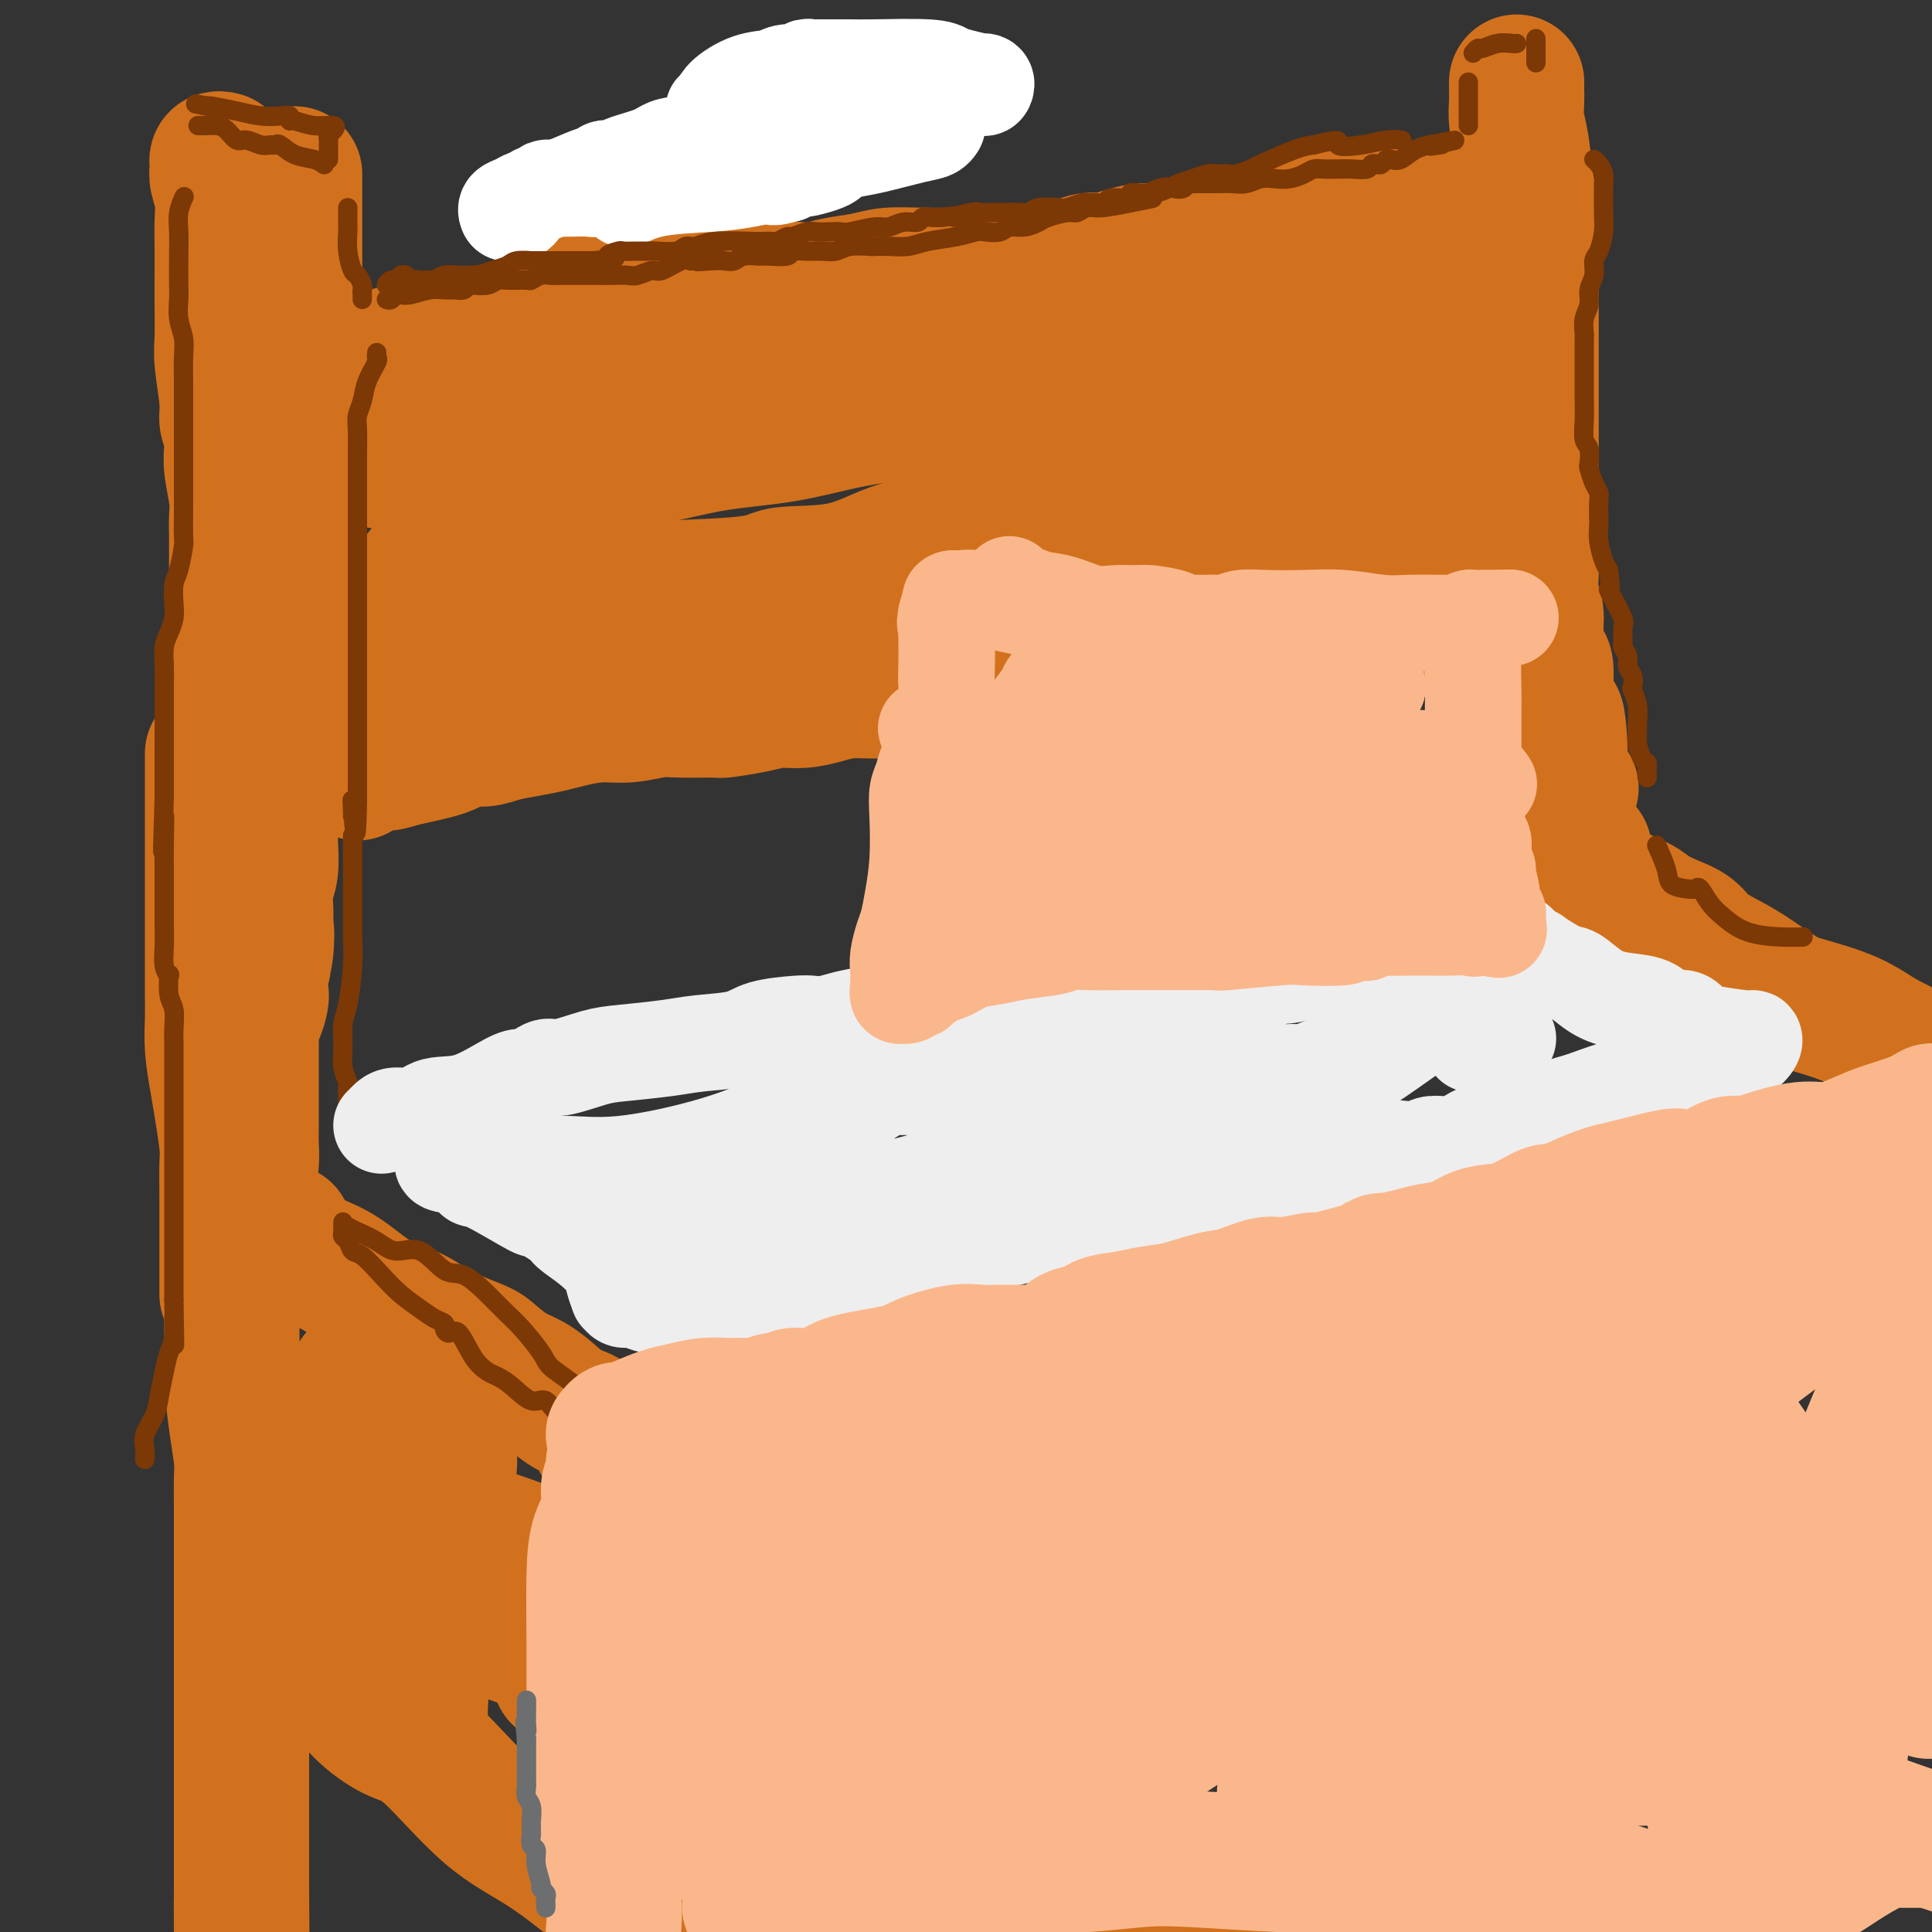 <svg viewBox='0 0 400 400' version='1.1' xmlns='http://www.w3.org/2000/svg' xmlns:xlink='http://www.w3.org/1999/xlink'><rect x="0" y="0" width="400" height="400" fill="#333333" stroke="none"/><g fill='none' stroke='rgb(210,113,29)' stroke-width='28' stroke-linecap='round' stroke-linejoin='round'><path d='M71,76c-0.040,-0.455 -0.079,-0.909 0,-1c0.079,-0.091 0.277,0.183 1,0c0.723,-0.183 1.971,-0.823 3,-1c1.029,-0.177 1.840,0.107 3,0c1.160,-0.107 2.670,-0.607 4,-1c1.330,-0.393 2.481,-0.680 4,-1c1.519,-0.320 3.405,-0.675 5,-1c1.595,-0.325 2.898,-0.622 4,-1c1.102,-0.378 2.002,-0.836 4,-1c1.998,-0.164 5.094,-0.033 7,0c1.906,0.033 2.624,-0.034 4,0c1.376,0.034 3.412,0.167 5,0c1.588,-0.167 2.728,-0.633 4,-1c1.272,-0.367 2.675,-0.634 4,-1c1.325,-0.366 2.573,-0.829 4,-1c1.427,-0.171 3.032,-0.049 4,0c0.968,0.049 1.299,0.026 2,0c0.701,-0.026 1.771,-0.054 3,0c1.229,0.054 2.618,0.190 4,0c1.382,-0.190 2.757,-0.705 4,-1c1.243,-0.295 2.355,-0.370 4,-1c1.645,-0.630 3.822,-1.815 6,-3'/><path d='M154,61c13.376,-2.337 5.316,-0.678 3,0c-2.316,0.678 1.113,0.375 3,0c1.887,-0.375 2.234,-0.821 3,-1c0.766,-0.179 1.952,-0.090 3,0c1.048,0.090 1.958,0.182 3,0c1.042,-0.182 2.216,-0.637 4,-1c1.784,-0.363 4.178,-0.633 6,-1c1.822,-0.367 3.072,-0.830 5,-1c1.928,-0.170 4.532,-0.047 7,0c2.468,0.047 4.799,0.019 7,0c2.201,-0.019 4.273,-0.029 7,0c2.727,0.029 6.107,0.096 9,0c2.893,-0.096 5.297,-0.355 7,-1c1.703,-0.645 2.706,-1.676 4,-2c1.294,-0.324 2.881,0.057 4,0c1.119,-0.057 1.771,-0.554 3,-1c1.229,-0.446 3.036,-0.841 4,-1c0.964,-0.159 1.084,-0.080 2,0c0.916,0.080 2.628,0.162 4,0c1.372,-0.162 2.405,-0.570 3,-1c0.595,-0.430 0.751,-0.884 2,-1c1.249,-0.116 3.590,0.106 5,0c1.410,-0.106 1.889,-0.540 4,-1c2.111,-0.460 5.852,-0.947 8,-1c2.148,-0.053 2.701,0.326 4,0c1.299,-0.326 3.342,-1.358 5,-2c1.658,-0.642 2.929,-0.894 4,-1c1.071,-0.106 1.942,-0.067 3,0c1.058,0.067 2.302,0.162 3,0c0.698,-0.162 0.849,-0.581 1,-1'/><path d='M284,44c11.421,-2.007 4.972,-0.524 3,0c-1.972,0.524 0.533,0.088 2,0c1.467,-0.088 1.895,0.173 3,0c1.105,-0.173 2.888,-0.778 4,-1c1.112,-0.222 1.552,-0.059 3,0c1.448,0.059 3.904,0.016 6,0c2.096,-0.016 3.834,-0.004 5,0c1.166,0.004 1.762,0.001 2,0c0.238,-0.001 0.119,-0.001 0,0'/><path d='M61,36c0.000,0.786 0.000,1.573 0,2c0.000,0.427 0.000,0.495 0,1c-0.000,0.505 -0.000,1.449 0,2c0.000,0.551 0.000,0.710 0,1c0.000,0.290 -0.000,0.710 0,1c0.000,0.290 0.000,0.449 0,1c0.000,0.551 0.000,1.495 0,2c0.000,0.505 -0.000,0.571 0,1c0.000,0.429 0.000,1.222 0,2c0.000,0.778 0.000,1.541 0,2c0.000,0.459 0.000,0.615 0,1c-0.000,0.385 0.000,0.998 0,2c0.000,1.002 -0.000,2.393 0,3c0.000,0.607 0.000,0.430 0,1c0.000,0.570 0.000,1.886 0,4c-0.000,2.114 -0.000,5.024 0,7c0.000,1.976 0.000,3.018 0,4c-0.000,0.982 -0.000,1.904 0,3c0.000,1.096 0.000,2.365 0,3c-0.000,0.635 -0.000,0.634 0,1c0.000,0.366 0.000,1.098 0,2c-0.000,0.902 -0.000,1.974 0,3c0.000,1.026 0.000,2.008 0,3c0.000,0.992 0.000,1.996 0,3'/><path d='M61,91c0.000,8.982 0.000,3.939 0,3c-0.000,-0.939 -0.000,2.228 0,4c0.000,1.772 0.000,2.150 0,3c-0.000,0.850 -0.000,2.171 0,3c0.000,0.829 0.000,1.166 0,2c-0.000,0.834 -0.000,2.165 0,3c0.000,0.835 0.001,1.175 0,2c-0.001,0.825 -0.004,2.135 0,3c0.004,0.865 0.016,1.285 0,2c-0.016,0.715 -0.061,1.726 0,3c0.061,1.274 0.226,2.810 0,4c-0.226,1.190 -0.845,2.035 -1,3c-0.155,0.965 0.155,2.050 0,3c-0.155,0.950 -0.773,1.763 -1,3c-0.227,1.237 -0.061,2.896 0,4c0.061,1.104 0.017,1.653 0,3c-0.017,1.347 -0.009,3.490 0,5c0.009,1.510 0.017,2.385 0,3c-0.017,0.615 -0.060,0.968 0,2c0.060,1.032 0.223,2.741 0,4c-0.223,1.259 -0.830,2.067 -1,3c-0.170,0.933 0.098,1.991 0,3c-0.098,1.009 -0.562,1.969 -1,3c-0.438,1.031 -0.848,2.134 -1,3c-0.152,0.866 -0.044,1.494 0,3c0.044,1.506 0.026,3.891 0,5c-0.026,1.109 -0.059,0.944 0,2c0.059,1.056 0.212,3.335 0,5c-0.212,1.665 -0.788,2.718 -1,4c-0.212,1.282 -0.061,2.795 0,4c0.061,1.205 0.030,2.103 0,3'/><path d='M55,191c-0.944,16.016 -0.305,6.058 0,3c0.305,-3.058 0.275,0.786 0,3c-0.275,2.214 -0.795,2.800 -1,4c-0.205,1.200 -0.093,3.015 0,4c0.093,0.985 0.169,1.141 0,2c-0.169,0.859 -0.581,2.421 -1,3c-0.419,0.579 -0.844,0.176 -1,1c-0.156,0.824 -0.042,2.875 0,4c0.042,1.125 0.011,1.324 0,2c-0.011,0.676 -0.003,1.829 0,3c0.003,1.171 0.001,2.359 0,3c-0.001,0.641 -0.000,0.735 0,1c0.000,0.265 0.000,0.700 0,1c-0.000,0.300 -0.000,0.465 0,1c0.000,0.535 -0.000,1.439 0,2c0.000,0.561 0.000,0.779 0,1c-0.000,0.221 -0.000,0.446 0,1c0.000,0.554 0.001,1.436 0,2c-0.001,0.564 -0.003,0.811 0,1c0.003,0.189 0.012,0.320 0,1c-0.012,0.680 -0.046,1.908 0,3c0.046,1.092 0.170,2.048 0,4c-0.170,1.952 -0.634,4.902 -1,7c-0.366,2.098 -0.634,3.346 -1,4c-0.366,0.654 -0.829,0.715 -1,1c-0.171,0.285 -0.049,0.796 0,1c0.049,0.204 0.024,0.102 0,0'/><path d='M74,160c0.270,-0.304 0.541,-0.609 1,-1c0.459,-0.391 1.108,-0.869 2,-1c0.892,-0.131 2.027,0.085 3,0c0.973,-0.085 1.785,-0.471 4,-1c2.215,-0.529 5.834,-1.203 8,-2c2.166,-0.797 2.880,-1.719 4,-2c1.120,-0.281 2.646,0.080 4,0c1.354,-0.080 2.535,-0.600 4,-1c1.465,-0.400 3.215,-0.681 5,-1c1.785,-0.319 3.604,-0.678 5,-1c1.396,-0.322 2.368,-0.608 4,-1c1.632,-0.392 3.923,-0.890 6,-1c2.077,-0.110 3.939,0.167 6,0c2.061,-0.167 4.322,-0.780 6,-1c1.678,-0.220 2.772,-0.049 5,0c2.228,0.049 5.589,-0.025 7,0c1.411,0.025 0.873,0.147 2,0c1.127,-0.147 3.920,-0.565 6,-1c2.080,-0.435 3.448,-0.886 5,-1c1.552,-0.114 3.289,0.110 5,0c1.711,-0.110 3.397,-0.554 5,-1c1.603,-0.446 3.124,-0.893 5,-1c1.876,-0.107 4.107,0.128 6,0c1.893,-0.128 3.449,-0.617 5,-1c1.551,-0.383 3.096,-0.659 5,-1c1.904,-0.341 4.166,-0.746 6,-1c1.834,-0.254 3.238,-0.358 5,-1c1.762,-0.642 3.881,-1.821 6,-3'/><path d='M209,136c4.673,-1.096 2.856,-0.336 4,0c1.144,0.336 5.249,0.248 8,0c2.751,-0.248 4.150,-0.658 6,-1c1.850,-0.342 4.153,-0.617 6,-1c1.847,-0.383 3.237,-0.873 5,-1c1.763,-0.127 3.898,0.111 6,0c2.102,-0.111 4.172,-0.570 6,-1c1.828,-0.430 3.415,-0.832 5,-1c1.585,-0.168 3.168,-0.101 4,0c0.832,0.101 0.911,0.237 2,0c1.089,-0.237 3.186,-0.847 4,-1c0.814,-0.153 0.346,0.152 1,0c0.654,-0.152 2.432,-0.763 4,-1c1.568,-0.237 2.927,-0.102 4,0c1.073,0.102 1.860,0.172 3,0c1.140,-0.172 2.635,-0.585 4,-1c1.365,-0.415 2.602,-0.834 4,-1c1.398,-0.166 2.956,-0.081 4,0c1.044,0.081 1.574,0.157 2,0c0.426,-0.157 0.748,-0.548 1,-1c0.252,-0.452 0.436,-0.965 1,-1c0.564,-0.035 1.510,0.407 3,0c1.490,-0.407 3.523,-1.664 5,-2c1.477,-0.336 2.396,0.250 4,0c1.604,-0.250 3.893,-1.337 5,-2c1.107,-0.663 1.030,-0.904 1,-1c-0.030,-0.096 -0.015,-0.048 0,0'/><path d='M314,58c0.169,0.169 0.339,0.338 0,1c-0.339,0.662 -1.186,1.816 -2,3c-0.814,1.184 -1.594,2.396 -2,4c-0.406,1.604 -0.437,3.599 -1,5c-0.563,1.401 -1.657,2.206 -2,4c-0.343,1.794 0.066,4.575 0,7c-0.066,2.425 -0.606,4.492 -1,7c-0.394,2.508 -0.642,5.456 -1,7c-0.358,1.544 -0.827,1.685 -1,2c-0.173,0.315 -0.049,0.804 0,1c0.049,0.196 0.025,0.098 0,0'/><path d='M293,66c0.276,-0.056 0.552,-0.113 -1,0c-1.552,0.113 -4.932,0.395 -8,1c-3.068,0.605 -5.824,1.534 -9,2c-3.176,0.466 -6.774,0.468 -10,1c-3.226,0.532 -6.081,1.594 -9,2c-2.919,0.406 -5.902,0.157 -9,0c-3.098,-0.157 -6.313,-0.221 -11,0c-4.687,0.221 -10.848,0.727 -15,1c-4.152,0.273 -6.296,0.312 -9,1c-2.704,0.688 -5.969,2.026 -9,3c-3.031,0.974 -5.829,1.584 -9,2c-3.171,0.416 -6.716,0.636 -10,1c-3.284,0.364 -6.307,0.870 -9,1c-2.693,0.130 -5.056,-0.117 -8,0c-2.944,0.117 -6.470,0.598 -9,1c-2.530,0.402 -4.066,0.725 -6,1c-1.934,0.275 -4.267,0.504 -7,1c-2.733,0.496 -5.864,1.261 -9,2c-3.136,0.739 -6.275,1.452 -9,2c-2.725,0.548 -5.037,0.929 -8,1c-2.963,0.071 -6.578,-0.169 -9,0c-2.422,0.169 -3.650,0.748 -5,1c-1.350,0.252 -2.824,0.177 -4,0c-1.176,-0.177 -2.056,-0.455 -3,0c-0.944,0.455 -1.951,1.642 -3,2c-1.049,0.358 -2.140,-0.114 -3,0c-0.860,0.114 -1.488,0.814 -2,1c-0.512,0.186 -0.907,-0.142 -1,0c-0.093,0.142 0.116,0.755 0,1c-0.116,0.245 -0.558,0.123 -1,0'/><path d='M88,94c-18.992,3.034 -4.471,0.620 1,0c5.471,-0.620 1.891,0.556 2,1c0.109,0.444 3.905,0.156 8,0c4.095,-0.156 8.488,-0.181 14,0c5.512,0.181 12.144,0.569 18,0c5.856,-0.569 10.937,-2.093 16,-3c5.063,-0.907 10.108,-1.196 15,-2c4.892,-0.804 9.631,-2.124 14,-3c4.369,-0.876 8.367,-1.308 13,-2c4.633,-0.692 9.901,-1.644 15,-2c5.099,-0.356 10.030,-0.117 14,0c3.970,0.117 6.981,0.111 12,0c5.019,-0.111 12.048,-0.328 16,0c3.952,0.328 4.828,1.200 7,2c2.172,0.800 5.640,1.527 8,2c2.360,0.473 3.613,0.693 4,1c0.387,0.307 -0.092,0.700 0,1c0.092,0.300 0.755,0.505 0,1c-0.755,0.495 -2.927,1.278 -5,2c-2.073,0.722 -4.048,1.382 -7,3c-2.952,1.618 -6.880,4.194 -10,6c-3.120,1.806 -5.432,2.843 -9,4c-3.568,1.157 -8.391,2.433 -13,4c-4.609,1.567 -9.004,3.425 -13,5c-3.996,1.575 -7.593,2.867 -15,4c-7.407,1.133 -18.626,2.107 -27,3c-8.374,0.893 -13.904,1.703 -19,2c-5.096,0.297 -9.756,0.080 -14,0c-4.244,-0.080 -8.070,-0.023 -12,0c-3.930,0.023 -7.965,0.011 -12,0'/><path d='M109,123c-15.365,1.421 -11.777,2.474 -11,3c0.777,0.526 -1.257,0.525 -3,1c-1.743,0.475 -3.196,1.425 -3,-5c0.196,-6.425 2.039,-20.225 3,-28c0.961,-7.775 1.039,-9.524 4,-13c2.961,-3.476 8.804,-8.680 13,-13c4.196,-4.320 6.746,-7.755 11,-12c4.254,-4.245 10.211,-9.299 14,-13c3.789,-3.701 5.410,-6.048 8,-8c2.590,-1.952 6.150,-3.507 10,-5c3.850,-1.493 7.992,-2.922 11,-4c3.008,-1.078 4.883,-1.805 6,-2c1.117,-0.195 1.475,0.144 2,0c0.525,-0.144 1.218,-0.769 2,-1c0.782,-0.231 1.652,-0.066 2,0c0.348,0.066 0.174,0.033 0,0'/><path d='M46,33c-0.420,-0.093 -0.841,-0.186 -1,0c-0.159,0.186 -0.057,0.650 0,1c0.057,0.350 0.068,0.587 0,1c-0.068,0.413 -0.214,1.001 0,2c0.214,0.999 0.789,2.410 1,4c0.211,1.590 0.057,3.360 0,5c-0.057,1.640 -0.016,3.151 0,5c0.016,1.849 0.008,4.035 0,6c-0.008,1.965 -0.017,3.709 0,6c0.017,2.291 0.061,5.131 0,7c-0.061,1.869 -0.226,2.769 0,5c0.226,2.231 0.844,5.795 1,8c0.156,2.205 -0.151,3.051 0,4c0.151,0.949 0.758,1.999 1,3c0.242,1.001 0.117,1.952 0,3c-0.117,1.048 -0.228,2.195 0,4c0.228,1.805 0.793,4.270 1,6c0.207,1.730 0.055,2.724 0,4c-0.055,1.276 -0.015,2.834 0,4c0.015,1.166 0.003,1.941 0,3c-0.003,1.059 0.003,2.402 0,4c-0.003,1.598 -0.015,3.450 0,5c0.015,1.550 0.058,2.797 0,4c-0.058,1.203 -0.217,2.361 0,4c0.217,1.639 0.811,3.759 1,5c0.189,1.241 -0.026,1.603 0,2c0.026,0.397 0.293,0.828 0,2c-0.293,1.172 -1.147,3.086 -2,5'/><path d='M48,145c0.083,18.200 -0.710,7.700 -1,4c-0.290,-3.700 -0.078,-0.600 0,1c0.078,1.600 0.021,1.700 0,2c-0.021,0.300 -0.006,0.800 0,1c0.006,0.200 0.003,0.100 0,0'/><path d='M80,134c0.528,-0.066 1.057,-0.132 1,0c-0.057,0.132 -0.699,0.462 2,0c2.699,-0.462 8.738,-1.718 13,-3c4.262,-1.282 6.746,-2.592 9,-4c2.254,-1.408 4.278,-2.914 6,-4c1.722,-1.086 3.141,-1.752 4,-2c0.859,-0.248 1.160,-0.077 1,0c-0.160,0.077 -0.779,0.059 -2,0c-1.221,-0.059 -3.044,-0.159 -5,0c-1.956,0.159 -4.044,0.577 -6,1c-1.956,0.423 -3.779,0.853 -5,1c-1.221,0.147 -1.840,0.013 -2,0c-0.160,-0.013 0.140,0.096 1,0c0.860,-0.096 2.282,-0.398 3,-1c0.718,-0.602 0.733,-1.506 1,-3c0.267,-1.494 0.787,-3.580 1,-5c0.213,-1.420 0.118,-2.176 0,-3c-0.118,-0.824 -0.258,-1.716 -1,-2c-0.742,-0.284 -2.084,0.039 -3,0c-0.916,-0.039 -1.404,-0.440 -3,1c-1.596,1.440 -4.298,4.720 -7,8'/><path d='M88,118c-2.362,2.693 -3.267,4.926 -4,7c-0.733,2.074 -1.293,3.991 -2,5c-0.707,1.009 -1.560,1.111 -2,1c-0.440,-0.111 -0.466,-0.436 0,-1c0.466,-0.564 1.425,-1.366 2,-2c0.575,-0.634 0.768,-1.100 2,-2c1.232,-0.900 3.505,-2.235 7,-3c3.495,-0.765 8.213,-0.962 13,-1c4.787,-0.038 9.644,0.082 19,0c9.356,-0.082 23.209,-0.365 30,-1c6.791,-0.635 6.518,-1.623 9,-2c2.482,-0.377 7.720,-0.144 12,-1c4.280,-0.856 7.602,-2.799 11,-4c3.398,-1.201 6.873,-1.658 9,-2c2.127,-0.342 2.907,-0.568 5,-1c2.093,-0.432 5.500,-1.068 8,-2c2.500,-0.932 4.095,-2.159 8,-3c3.905,-0.841 10.121,-1.298 15,-2c4.879,-0.702 8.423,-1.651 12,-2c3.577,-0.349 7.189,-0.097 11,0c3.811,0.097 7.822,0.040 11,0c3.178,-0.040 5.522,-0.062 8,0c2.478,0.062 5.090,0.209 6,0c0.910,-0.209 0.117,-0.774 0,-1c-0.117,-0.226 0.441,-0.113 1,0'/><path d='M279,101c10.265,-0.774 3.928,-0.210 2,0c-1.928,0.210 0.554,0.067 2,0c1.446,-0.067 1.855,-0.056 2,0c0.145,0.056 0.024,0.159 -2,0c-2.024,-0.159 -5.952,-0.579 -10,0c-4.048,0.579 -8.218,2.156 -12,3c-3.782,0.844 -7.177,0.953 -10,1c-2.823,0.047 -5.075,0.031 -6,0c-0.925,-0.031 -0.523,-0.077 -1,0c-0.477,0.077 -1.834,0.277 -4,1c-2.166,0.723 -5.142,1.970 -8,3c-2.858,1.030 -5.600,1.845 -10,3c-4.400,1.155 -10.460,2.651 -15,4c-4.540,1.349 -7.559,2.550 -10,3c-2.441,0.450 -4.302,0.150 -4,0c0.302,-0.150 2.767,-0.152 7,-1c4.233,-0.848 10.235,-2.544 15,-4c4.765,-1.456 8.293,-2.671 14,-5c5.707,-2.329 13.593,-5.773 19,-8c5.407,-2.227 8.336,-3.236 11,-5c2.664,-1.764 5.063,-4.283 7,-6c1.937,-1.717 3.410,-2.634 4,-3c0.590,-0.366 0.295,-0.183 0,0'/><path d='M287,77c0.490,-0.429 0.979,-0.858 1,-1c0.021,-0.142 -0.427,0.003 1,-1c1.427,-1.003 4.730,-3.155 7,-5c2.270,-1.845 3.506,-3.384 4,-4c0.494,-0.616 0.247,-0.308 0,0'/><path d='M314,17c-0.007,0.714 -0.013,1.428 0,2c0.013,0.572 0.046,1.001 0,2c-0.046,0.999 -0.170,2.569 0,4c0.170,1.431 0.634,2.725 1,5c0.366,2.275 0.634,5.531 1,8c0.366,2.469 0.830,4.152 1,6c0.170,1.848 0.046,3.862 0,6c-0.046,2.138 -0.012,4.399 0,6c0.012,1.601 0.003,2.541 0,4c-0.003,1.459 -0.001,3.437 0,5c0.001,1.563 0.000,2.710 0,5c-0.000,2.290 -0.000,5.722 0,8c0.000,2.278 0.000,3.403 0,5c-0.000,1.597 -0.000,3.668 0,6c0.000,2.332 0.000,4.927 0,7c-0.000,2.073 -0.000,3.625 0,5c0.000,1.375 0.000,2.573 0,4c-0.000,1.427 -0.001,3.084 0,4c0.001,0.916 0.004,1.091 0,2c-0.004,0.909 -0.016,2.551 0,4c0.016,1.449 0.060,2.703 0,4c-0.060,1.297 -0.222,2.635 0,4c0.222,1.365 0.830,2.755 1,4c0.170,1.245 -0.099,2.344 0,4c0.099,1.656 0.565,3.869 1,5c0.435,1.131 0.839,1.180 1,2c0.161,0.820 0.081,2.410 0,4'/><path d='M320,142c1.312,20.571 1.592,9.498 2,7c0.408,-2.498 0.944,3.578 1,7c0.056,3.422 -0.370,4.191 0,5c0.370,0.809 1.534,1.660 2,2c0.466,0.340 0.233,0.170 0,0'/><path d='M328,176c0.003,0.227 0.007,0.455 0,1c-0.007,0.545 -0.024,1.409 0,2c0.024,0.591 0.090,0.911 0,1c-0.090,0.089 -0.335,-0.051 0,0c0.335,0.051 1.250,0.293 2,1c0.750,0.707 1.335,1.879 3,3c1.665,1.121 4.411,2.190 6,3c1.589,0.810 2.020,1.361 3,2c0.980,0.639 2.507,1.366 4,2c1.493,0.634 2.952,1.175 4,2c1.048,0.825 1.686,1.936 3,3c1.314,1.064 3.305,2.083 5,3c1.695,0.917 3.094,1.732 5,3c1.906,1.268 4.320,2.988 6,4c1.680,1.012 2.627,1.315 5,2c2.373,0.685 6.172,1.751 9,3c2.828,1.249 4.684,2.683 7,4c2.316,1.317 5.090,2.519 8,4c2.910,1.481 5.955,3.240 9,5'/><path d='M59,255c-0.249,0.214 -0.498,0.428 0,1c0.498,0.572 1.744,1.501 2,2c0.256,0.499 -0.478,0.569 0,1c0.478,0.431 2.169,1.224 4,2c1.831,0.776 3.804,1.535 6,3c2.196,1.465 4.617,3.637 7,5c2.383,1.363 4.727,1.916 7,3c2.273,1.084 4.473,2.698 7,4c2.527,1.302 5.379,2.291 7,3c1.621,0.709 2.011,1.139 3,2c0.989,0.861 2.576,2.154 4,3c1.424,0.846 2.685,1.245 4,2c1.315,0.755 2.685,1.866 4,3c1.315,1.134 2.575,2.291 4,3c1.425,0.709 3.015,0.971 4,2c0.985,1.029 1.366,2.823 2,4c0.634,1.177 1.522,1.735 3,3c1.478,1.265 3.545,3.238 5,5c1.455,1.762 2.300,3.315 4,5c1.700,1.685 4.257,3.503 6,5c1.743,1.497 2.671,2.672 5,5c2.329,2.328 6.058,5.808 9,8c2.942,2.192 5.095,3.096 7,4c1.905,0.904 3.560,1.809 5,3c1.440,1.191 2.664,2.670 5,4c2.336,1.330 5.783,2.512 8,4c2.217,1.488 3.205,3.282 5,5c1.795,1.718 4.398,3.359 7,5'/><path d='M193,354c6.551,4.728 4.429,4.050 5,5c0.571,0.950 3.834,3.530 6,5c2.166,1.470 3.235,1.830 5,3c1.765,1.170 4.226,3.149 6,5c1.774,1.851 2.859,3.573 6,6c3.141,2.427 8.337,5.558 12,8c3.663,2.442 5.794,4.196 9,6c3.206,1.804 7.487,3.658 10,5c2.513,1.342 3.256,2.171 4,3'/><path d='M49,260c-0.423,-0.054 -0.845,-0.108 -1,0c-0.155,0.108 -0.041,0.377 0,1c0.041,0.623 0.011,1.600 0,2c-0.011,0.400 -0.003,0.224 0,1c0.003,0.776 -0.000,2.503 0,4c0.000,1.497 0.003,2.765 0,4c-0.003,1.235 -0.011,2.438 0,4c0.011,1.562 0.041,3.483 0,5c-0.041,1.517 -0.155,2.630 0,5c0.155,2.370 0.577,5.999 1,9c0.423,3.001 0.845,5.375 1,7c0.155,1.625 0.041,2.500 0,4c-0.041,1.500 -0.011,3.624 0,6c0.011,2.376 0.003,5.003 0,7c-0.003,1.997 -0.001,3.365 0,5c0.001,1.635 0.000,3.536 0,5c-0.000,1.464 -0.000,2.492 0,4c0.000,1.508 0.000,3.496 0,5c-0.000,1.504 -0.000,2.523 0,4c0.000,1.477 0.000,3.412 0,5c-0.000,1.588 -0.000,2.829 0,5c0.000,2.171 0.000,5.273 0,7c-0.000,1.727 -0.000,2.078 0,3c0.000,0.922 0.000,2.415 0,4c-0.000,1.585 -0.000,3.262 0,5c0.000,1.738 0.000,3.538 0,5c-0.000,1.462 -0.000,2.586 0,4c0.000,1.414 0.000,3.118 0,5c-0.000,1.882 -0.000,3.941 0,6'/><path d='M50,391c0.155,20.952 0.042,7.833 0,4c-0.042,-3.833 -0.012,1.619 0,4c0.012,2.381 0.006,1.690 0,1'/><path d='M55,330c0.391,1.488 0.782,2.976 1,4c0.218,1.024 0.264,1.583 1,3c0.736,1.417 2.162,3.690 3,5c0.838,1.310 1.089,1.656 2,2c0.911,0.344 2.484,0.687 3,1c0.516,0.313 -0.025,0.596 0,1c0.025,0.404 0.616,0.929 1,1c0.384,0.071 0.562,-0.311 1,0c0.438,0.311 1.136,1.313 2,2c0.864,0.687 1.896,1.057 3,2c1.104,0.943 2.281,2.460 4,4c1.719,1.540 3.979,3.102 6,4c2.021,0.898 3.804,1.131 7,4c3.196,2.869 7.807,8.374 12,12c4.193,3.626 7.969,5.374 12,8c4.031,2.626 8.316,6.130 12,9c3.684,2.870 6.767,5.106 10,7c3.233,1.894 6.617,3.447 10,5'/><path d='M72,296c0.056,1.686 0.111,3.371 0,4c-0.111,0.629 -0.389,0.200 0,3c0.389,2.800 1.444,8.828 2,13c0.556,4.172 0.612,6.487 1,9c0.388,2.513 1.107,5.223 2,9c0.893,3.777 1.960,8.621 3,12c1.040,3.379 2.054,5.294 3,7c0.946,1.706 1.826,3.202 2,4c0.174,0.798 -0.358,0.897 0,1c0.358,0.103 1.605,0.208 2,0c0.395,-0.208 -0.063,-0.730 0,-4c0.063,-3.270 0.648,-9.288 1,-14c0.352,-4.712 0.473,-8.119 1,-12c0.527,-3.881 1.462,-8.238 2,-11c0.538,-2.762 0.680,-3.931 1,-6c0.320,-2.069 0.818,-5.038 1,-7c0.182,-1.962 0.049,-2.918 0,-4c-0.049,-1.082 -0.013,-2.290 0,-3c0.013,-0.710 0.004,-0.922 0,-1c-0.004,-0.078 -0.001,-0.022 0,-1c0.001,-0.978 0.001,-2.989 0,-5'/><path d='M93,290c0.663,-11.163 -1.678,-5.571 -3,-4c-1.322,1.571 -1.625,-0.878 -2,-2c-0.375,-1.122 -0.822,-0.917 -1,-1c-0.178,-0.083 -0.087,-0.455 0,0c0.087,0.455 0.170,1.738 0,3c-0.170,1.262 -0.593,2.502 -1,4c-0.407,1.498 -0.797,3.254 -1,5c-0.203,1.746 -0.217,3.481 0,5c0.217,1.519 0.666,2.822 1,4c0.334,1.178 0.554,2.229 1,3c0.446,0.771 1.119,1.260 2,2c0.881,0.740 1.970,1.730 3,3c1.030,1.270 1.999,2.821 4,4c2.001,1.179 5.032,1.988 8,3c2.968,1.012 5.871,2.227 8,3c2.129,0.773 3.484,1.103 6,2c2.516,0.897 6.194,2.361 9,4c2.806,1.639 4.741,3.454 7,5c2.259,1.546 4.844,2.824 7,4c2.156,1.176 3.885,2.250 6,4c2.115,1.750 4.617,4.174 7,6c2.383,1.826 4.646,3.052 6,4c1.354,0.948 1.797,1.618 3,3c1.203,1.382 3.164,3.475 5,5c1.836,1.525 3.547,2.483 5,4c1.453,1.517 2.647,3.592 4,5c1.353,1.408 2.864,2.148 4,3c1.136,0.852 1.896,1.815 3,3c1.104,1.185 2.552,2.593 4,4'/><path d='M188,378c6.864,6.213 3.524,3.245 3,3c-0.524,-0.245 1.767,2.233 4,4c2.233,1.767 4.409,2.822 6,4c1.591,1.178 2.597,2.479 6,5c3.403,2.521 9.201,6.260 15,10'/><path d='M207,393c1.123,0.537 2.245,1.074 0,0c-2.245,-1.074 -7.858,-3.760 -13,-6c-5.142,-2.240 -9.813,-4.035 -14,-6c-4.187,-1.965 -7.890,-4.101 -12,-6c-4.110,-1.899 -8.625,-3.560 -13,-6c-4.375,-2.440 -8.609,-5.658 -12,-8c-3.391,-2.342 -5.941,-3.809 -8,-5c-2.059,-1.191 -3.629,-2.106 -5,-3c-1.371,-0.894 -2.544,-1.768 -3,-2c-0.456,-0.232 -0.195,0.176 0,0c0.195,-0.176 0.322,-0.937 0,-1c-0.322,-0.063 -1.095,0.571 -2,0c-0.905,-0.571 -1.942,-2.349 -3,-3c-1.058,-0.651 -2.137,-0.175 -3,0c-0.863,0.175 -1.509,0.050 -2,0c-0.491,-0.050 -0.827,-0.025 -1,0c-0.173,0.025 -0.184,0.050 0,0c0.184,-0.050 0.564,-0.176 1,0c0.436,0.176 0.930,0.653 1,1c0.070,0.347 -0.283,0.565 0,1c0.283,0.435 1.201,1.086 2,2c0.799,0.914 1.480,2.089 2,3c0.520,0.911 0.880,1.558 1,2c0.120,0.442 -0.002,0.681 0,1c0.002,0.319 0.126,0.720 0,1c-0.126,0.280 -0.503,0.440 0,1c0.503,0.560 1.886,1.520 3,3c1.114,1.480 1.958,3.479 6,6c4.042,2.521 11.280,5.563 18,8c6.720,2.437 12.920,4.268 19,6c6.080,1.732 12.040,3.366 18,5'/><path d='M187,387c10.864,3.392 10.524,2.373 11,2c0.476,-0.373 1.769,-0.100 2,0c0.231,0.100 -0.600,0.026 -1,0c-0.400,-0.026 -0.368,-0.004 -1,0c-0.632,0.004 -1.928,-0.008 -3,0c-1.072,0.008 -1.920,0.037 -5,-1c-3.080,-1.037 -8.391,-3.140 -13,-5c-4.609,-1.860 -8.517,-3.475 -12,-5c-3.483,-1.525 -6.542,-2.958 -10,-5c-3.458,-2.042 -7.316,-4.693 -10,-7c-2.684,-2.307 -4.195,-4.269 -6,-6c-1.805,-1.731 -3.904,-3.230 -5,-4c-1.096,-0.770 -1.189,-0.812 -2,-2c-0.811,-1.188 -2.338,-3.522 -4,-7c-1.662,-3.478 -3.457,-8.098 -5,-11c-1.543,-2.902 -2.833,-4.084 -4,-5c-1.167,-0.916 -2.212,-1.566 -3,-2c-0.788,-0.434 -1.321,-0.652 -2,-1c-0.679,-0.348 -1.505,-0.825 -2,-1c-0.495,-0.175 -0.660,-0.047 -1,0c-0.340,0.047 -0.853,0.013 -1,0c-0.147,-0.013 0.074,-0.006 0,0c-0.074,0.006 -0.443,0.012 -1,0c-0.557,-0.012 -1.304,-0.042 -2,0c-0.696,0.042 -1.342,0.155 -2,0c-0.658,-0.155 -1.329,-0.577 -2,-1'/><path d='M103,326c-2.933,-0.778 -2.267,-0.222 -2,0c0.267,0.222 0.133,0.111 0,0'/><path d='M74,285c0.003,1.564 0.005,3.129 0,4c-0.005,0.871 -0.018,1.049 0,1c0.018,-0.049 0.067,-0.324 0,1c-0.067,1.324 -0.250,4.247 0,7c0.250,2.753 0.931,5.336 2,9c1.069,3.664 2.525,8.407 5,13c2.475,4.593 5.970,9.035 10,12c4.030,2.965 8.596,4.455 13,6c4.404,1.545 8.647,3.147 11,4c2.353,0.853 2.815,0.958 3,1c0.185,0.042 0.092,0.021 0,0'/><path d='M130,341c-0.240,0.138 -0.480,0.275 -1,1c-0.520,0.725 -1.320,2.037 -2,3c-0.680,0.963 -1.240,1.579 -2,2c-0.760,0.421 -1.719,0.649 -2,1c-0.281,0.351 0.117,0.825 0,1c-0.117,0.175 -0.748,0.050 -1,0c-0.252,-0.050 -0.126,-0.025 0,0'/><path d='M87,335c-0.004,-0.205 -0.009,-0.410 0,-1c0.009,-0.590 0.030,-1.564 0,-3c-0.030,-1.436 -0.111,-3.333 0,-5c0.111,-1.667 0.415,-3.103 0,-6c-0.415,-2.897 -1.547,-7.256 -2,-9c-0.453,-1.744 -0.226,-0.872 0,0'/><path d='M44,156c-0.000,0.338 -0.000,0.676 0,1c0.000,0.324 0.000,0.634 0,1c-0.000,0.366 -0.000,0.788 0,1c0.000,0.212 0.000,0.212 0,1c-0.000,0.788 -0.000,2.363 0,4c0.000,1.637 0.000,3.337 0,5c-0.000,1.663 -0.000,3.290 0,5c0.000,1.710 0.000,3.504 0,5c-0.000,1.496 -0.000,2.696 0,5c0.000,2.304 0.000,5.714 0,8c-0.000,2.286 -0.001,3.449 0,5c0.001,1.551 0.003,3.492 0,5c-0.003,1.508 -0.012,2.585 0,4c0.012,1.415 0.046,3.170 0,5c-0.046,1.830 -0.170,3.736 0,6c0.170,2.264 0.634,4.886 1,7c0.366,2.114 0.634,3.719 1,6c0.366,2.281 0.830,5.239 1,7c0.170,1.761 0.046,2.324 0,4c-0.046,1.676 -0.012,4.466 0,7c0.012,2.534 0.003,4.812 0,7c-0.003,2.188 -0.001,4.285 0,6c0.001,1.715 0.000,3.047 0,4c-0.000,0.953 -0.000,1.526 0,2c0.000,0.474 0.000,0.850 0,1c-0.000,0.150 -0.000,0.075 0,0'/></g>
<g fill='none' stroke='rgb(255,255,255)' stroke-width='20' stroke-linecap='round' stroke-linejoin='round'><path d='M163,35c0.089,-0.000 0.179,-0.000 0,0c-0.179,0.000 -0.626,0.000 -1,0c-0.374,-0.000 -0.674,-0.000 -1,0c-0.326,0.000 -0.679,0.000 -1,0c-0.321,-0.000 -0.611,-0.000 -1,0c-0.389,0.000 -0.877,0.000 -1,0c-0.123,-0.000 0.121,-0.001 0,0c-0.121,0.001 -0.606,0.003 -1,0c-0.394,-0.003 -0.697,-0.011 -1,0c-0.303,0.011 -0.605,0.041 -1,0c-0.395,-0.041 -0.883,-0.155 -1,0c-0.117,0.155 0.138,0.577 0,1c-0.138,0.423 -0.670,0.845 -1,1c-0.330,0.155 -0.457,0.041 -1,0c-0.543,-0.041 -1.500,-0.011 -2,0c-0.500,0.011 -0.542,0.002 -1,0c-0.458,-0.002 -1.334,0.003 -2,0c-0.666,-0.003 -1.124,-0.015 -2,0c-0.876,0.015 -2.170,0.057 -3,0c-0.830,-0.057 -1.195,-0.211 -2,0c-0.805,0.211 -2.051,0.789 -3,1c-0.949,0.211 -1.602,0.057 -2,0c-0.398,-0.057 -0.542,-0.016 -1,0c-0.458,0.016 -1.229,0.008 -2,0'/><path d='M132,38c-4.761,0.464 -1.162,0.123 0,0c1.162,-0.123 -0.113,-0.029 -1,0c-0.887,0.029 -1.386,-0.006 -2,0c-0.614,0.006 -1.342,0.054 -2,0c-0.658,-0.054 -1.245,-0.211 -2,0c-0.755,0.211 -1.677,0.789 -2,1c-0.323,0.211 -0.047,0.055 -1,0c-0.953,-0.055 -3.134,-0.011 -4,0c-0.866,0.011 -0.417,-0.012 -1,0c-0.583,0.012 -2.198,0.060 -3,0c-0.802,-0.060 -0.792,-0.227 -1,0c-0.208,0.227 -0.636,0.848 -1,1c-0.364,0.152 -0.665,-0.167 -1,0c-0.335,0.167 -0.702,0.819 -1,1c-0.298,0.181 -0.525,-0.109 -1,0c-0.475,0.109 -1.199,0.618 -2,1c-0.801,0.382 -1.679,0.639 -2,1c-0.321,0.361 -0.087,0.828 0,1c0.087,0.172 0.025,0.049 0,0c-0.025,-0.049 -0.012,-0.025 0,0'/><path d='M105,44c0.333,-0.018 0.667,-0.036 1,0c0.333,0.036 0.666,0.127 1,0c0.334,-0.127 0.668,-0.473 1,-1c0.332,-0.527 0.663,-1.236 2,-2c1.337,-0.764 3.682,-1.581 5,-2c1.318,-0.419 1.610,-0.438 3,-1c1.390,-0.562 3.877,-1.666 5,-2c1.123,-0.334 0.880,0.104 1,0c0.120,-0.104 0.601,-0.749 1,-1c0.399,-0.251 0.715,-0.109 1,0c0.285,0.109 0.537,0.184 1,0c0.463,-0.184 1.135,-0.627 2,-1c0.865,-0.373 1.922,-0.674 3,-1c1.078,-0.326 2.178,-0.675 3,-1c0.822,-0.325 1.366,-0.627 2,-1c0.634,-0.373 1.357,-0.818 3,-1c1.643,-0.182 4.205,-0.101 6,0c1.795,0.101 2.821,0.221 4,0c1.179,-0.221 2.510,-0.785 3,-1c0.490,-0.215 0.141,-0.081 1,0c0.859,0.081 2.928,0.109 4,0c1.072,-0.109 1.148,-0.357 2,-1c0.852,-0.643 2.479,-1.682 4,-2c1.521,-0.318 2.935,0.086 5,0c2.065,-0.086 4.780,-0.662 7,-1c2.220,-0.338 3.944,-0.437 6,-1c2.056,-0.563 4.445,-1.589 6,-2c1.555,-0.411 2.278,-0.205 3,0'/><path d='M191,22c8.501,-1.723 4.253,-2.030 3,-2c-1.253,0.030 0.489,0.397 2,0c1.511,-0.397 2.793,-1.557 4,-2c1.207,-0.443 2.341,-0.171 3,0c0.659,0.171 0.844,0.239 1,0c0.156,-0.239 0.284,-0.785 0,-1c-0.284,-0.215 -0.981,-0.100 -1,0c-0.019,0.100 0.641,0.184 0,0c-0.641,-0.184 -2.582,-0.638 -4,-1c-1.418,-0.362 -2.312,-0.633 -3,-1c-0.688,-0.367 -1.168,-0.830 -4,-1c-2.832,-0.170 -8.016,-0.046 -11,0c-2.984,0.046 -3.769,0.012 -5,0c-1.231,-0.012 -2.909,-0.004 -4,0c-1.091,0.004 -1.595,0.005 -2,0c-0.405,-0.005 -0.710,-0.016 -1,0c-0.290,0.016 -0.565,0.060 -1,0c-0.435,-0.060 -1.031,-0.225 -1,0c0.031,0.225 0.688,0.840 0,1c-0.688,0.160 -2.720,-0.136 -4,0c-1.280,0.136 -1.807,0.702 -3,1c-1.193,0.298 -3.052,0.327 -5,1c-1.948,0.673 -3.986,1.989 -5,3c-1.014,1.011 -1.004,1.717 -1,2c0.004,0.283 0.002,0.141 0,0'/><path d='M149,22c-2.918,1.403 -0.211,0.912 1,1c1.211,0.088 0.928,0.756 3,1c2.072,0.244 6.501,0.065 10,0c3.499,-0.065 6.069,-0.018 9,0c2.931,0.018 6.224,0.005 9,0c2.776,-0.005 5.034,-0.001 6,0c0.966,0.001 0.640,-0.000 1,0c0.360,0.000 1.407,0.003 2,0c0.593,-0.003 0.733,-0.011 1,0c0.267,0.011 0.660,0.041 1,0c0.340,-0.041 0.625,-0.151 1,0c0.375,0.151 0.838,0.564 1,1c0.162,0.436 0.021,0.894 0,1c-0.021,0.106 0.077,-0.140 0,0c-0.077,0.140 -0.329,0.668 -1,1c-0.671,0.332 -1.762,0.470 -4,1c-2.238,0.530 -5.623,1.451 -8,2c-2.377,0.549 -3.746,0.725 -5,1c-1.254,0.275 -2.391,0.647 -3,1c-0.609,0.353 -0.688,0.686 -1,1c-0.312,0.314 -0.857,0.610 -2,1c-1.143,0.390 -2.885,0.874 -4,1c-1.115,0.126 -1.604,-0.107 -2,0c-0.396,0.107 -0.698,0.553 -1,1'/><path d='M163,36c-4.819,1.346 -1.866,0.210 -2,0c-0.134,-0.210 -3.353,0.504 -6,1c-2.647,0.496 -4.720,0.772 -8,1c-3.280,0.228 -7.768,0.408 -11,1c-3.232,0.592 -5.209,1.598 -6,2c-0.791,0.402 -0.395,0.201 0,0'/></g>
<g fill='none' stroke='rgb(124,56,5)' stroke-width='4' stroke-linecap='round' stroke-linejoin='round'><path d='M41,26c0.357,-0.004 0.715,-0.007 1,0c0.285,0.007 0.498,0.025 1,0c0.502,-0.025 1.293,-0.094 2,0c0.707,0.094 1.331,0.351 2,1c0.669,0.649 1.384,1.691 2,2c0.616,0.309 1.133,-0.115 2,0c0.867,0.115 2.082,0.770 3,1c0.918,0.230 1.537,0.036 2,0c0.463,-0.036 0.769,0.085 1,0c0.231,-0.085 0.388,-0.376 1,0c0.612,0.376 1.680,1.420 3,2c1.320,0.580 2.894,0.694 4,1c1.106,0.306 1.745,0.802 2,1c0.255,0.198 0.128,0.099 0,0'/><path d='M68,33c0.002,-1.292 0.003,-2.583 0,-3c-0.003,-0.417 -0.012,0.042 0,0c0.012,-0.042 0.044,-0.585 0,-1c-0.044,-0.415 -0.166,-0.704 0,-1c0.166,-0.296 0.618,-0.600 1,-1c0.382,-0.400 0.692,-0.895 0,-1c-0.692,-0.105 -2.386,0.182 -4,0c-1.614,-0.182 -3.148,-0.833 -4,-1c-0.852,-0.167 -1.023,0.149 -1,0c0.023,-0.149 0.241,-0.761 0,-1c-0.241,-0.239 -0.940,-0.103 -2,0c-1.060,0.103 -2.480,0.172 -4,0c-1.520,-0.172 -3.140,-0.585 -5,-1c-1.860,-0.415 -3.960,-0.833 -5,-1c-1.040,-0.167 -1.020,-0.084 -1,0'/><path d='M43,22c-4.333,-0.833 -2.167,-0.417 0,0'/><path d='M72,43c-0.007,1.131 -0.013,2.263 0,3c0.013,0.737 0.046,1.080 0,2c-0.046,0.920 -0.170,2.418 0,4c0.170,1.582 0.634,3.250 1,4c0.366,0.750 0.634,0.583 1,1c0.366,0.417 0.830,1.418 1,2c0.170,0.582 0.046,0.744 0,1c-0.046,0.256 -0.012,0.608 0,1c0.012,0.392 0.004,0.826 0,1c-0.004,0.174 -0.002,0.087 0,0'/><path d='M80,62c0.331,0.111 0.661,0.222 1,0c0.339,-0.222 0.685,-0.777 1,-1c0.315,-0.223 0.598,-0.112 1,0c0.402,0.112 0.923,0.227 2,0c1.077,-0.227 2.709,-0.797 4,-1c1.291,-0.203 2.242,-0.041 3,0c0.758,0.041 1.323,-0.041 2,0c0.677,0.041 1.466,0.203 2,0c0.534,-0.203 0.812,-0.772 1,-1c0.188,-0.228 0.285,-0.114 1,0c0.715,0.114 2.046,0.228 3,0c0.954,-0.228 1.529,-0.797 2,-1c0.471,-0.203 0.836,-0.040 2,0c1.164,0.040 3.126,-0.042 4,0c0.874,0.042 0.658,0.207 1,0c0.342,-0.207 1.241,-0.788 2,-1c0.759,-0.212 1.377,-0.057 2,0c0.623,0.057 1.249,0.015 2,0c0.751,-0.015 1.625,-0.004 2,0c0.375,0.004 0.250,0.001 1,0c0.750,-0.001 2.374,0.001 3,0c0.626,-0.001 0.255,-0.005 1,0c0.745,0.005 2.606,0.017 4,0c1.394,-0.017 2.320,-0.065 3,0c0.680,0.065 1.113,0.241 2,0c0.887,-0.241 2.227,-0.900 3,-1c0.773,-0.100 0.977,0.358 2,0c1.023,-0.358 2.864,-1.531 4,-2c1.136,-0.469 1.568,-0.235 2,0'/><path d='M143,54c10.119,-1.239 3.918,-0.336 2,0c-1.918,0.336 0.449,0.104 2,0c1.551,-0.104 2.286,-0.081 3,0c0.714,0.081 1.407,0.219 2,0c0.593,-0.219 1.085,-0.794 2,-1c0.915,-0.206 2.254,-0.041 3,0c0.746,0.041 0.898,-0.042 2,0c1.102,0.042 3.152,0.208 4,0c0.848,-0.208 0.494,-0.792 1,-1c0.506,-0.208 1.873,-0.042 3,0c1.127,0.042 2.013,-0.041 3,0c0.987,0.041 2.076,0.207 3,0c0.924,-0.207 1.682,-0.787 3,-1c1.318,-0.213 3.197,-0.060 4,0c0.803,0.060 0.532,0.027 1,0c0.468,-0.027 1.677,-0.050 3,0c1.323,0.050 2.762,0.171 4,0c1.238,-0.171 2.275,-0.633 4,-1c1.725,-0.367 4.138,-0.638 6,-1c1.862,-0.362 3.173,-0.814 4,-1c0.827,-0.186 1.170,-0.105 2,0c0.830,0.105 2.145,0.236 3,0c0.855,-0.236 1.248,-0.838 2,-1c0.752,-0.162 1.864,0.115 3,0c1.136,-0.115 2.296,-0.623 3,-1c0.704,-0.377 0.952,-0.622 2,-1c1.048,-0.378 2.897,-0.889 4,-1c1.103,-0.111 1.461,0.176 2,0c0.539,-0.176 1.261,-0.817 2,-1c0.739,-0.183 1.497,0.090 3,0c1.503,-0.090 3.752,-0.545 6,-1'/><path d='M234,42c7.655,-1.499 3.791,-0.745 3,-1c-0.791,-0.255 1.491,-1.518 3,-2c1.509,-0.482 2.245,-0.182 3,0c0.755,0.182 1.527,0.245 2,0c0.473,-0.245 0.645,-0.798 1,-1c0.355,-0.202 0.892,-0.054 1,0c0.108,0.054 -0.215,0.014 0,0c0.215,-0.014 0.967,-0.003 2,0c1.033,0.003 2.349,-0.003 3,0c0.651,0.003 0.639,0.015 1,0c0.361,-0.015 1.097,-0.056 2,0c0.903,0.056 1.975,0.208 3,0c1.025,-0.208 2.004,-0.778 3,-1c0.996,-0.222 2.010,-0.098 3,0c0.990,0.098 1.957,0.170 3,0c1.043,-0.170 2.162,-0.581 3,-1c0.838,-0.419 1.396,-0.844 2,-1c0.604,-0.156 1.254,-0.041 2,0c0.746,0.041 1.586,0.007 2,0c0.414,-0.007 0.401,0.012 1,0c0.599,-0.012 1.810,-0.055 3,0c1.190,0.055 2.361,0.207 3,0c0.639,-0.207 0.748,-0.774 1,-1c0.252,-0.226 0.647,-0.111 1,0c0.353,0.111 0.663,0.219 1,0c0.337,-0.219 0.700,-0.766 1,-1c0.300,-0.234 0.536,-0.154 1,0c0.464,0.154 1.155,0.381 2,0c0.845,-0.381 1.843,-1.372 3,-2c1.157,-0.628 2.473,-0.894 3,-1c0.527,-0.106 0.263,-0.053 0,0'/><path d='M296,30c9.762,-1.857 3.167,-0.500 1,0c-2.167,0.500 0.095,0.143 1,0c0.905,-0.143 0.452,-0.071 0,0'/><path d='M304,26c0.000,-0.336 0.000,-0.671 0,-1c0.000,-0.329 0.000,-0.651 0,-1c0.000,-0.349 0.000,-0.723 0,-1c0.000,-0.277 0.000,-0.456 0,-1c0.000,-0.544 0.000,-1.452 0,-2c0.000,-0.548 0.000,-0.735 0,-1c0.000,-0.265 0.000,-0.607 0,-1c0.000,-0.393 0.000,-0.837 0,-1c0.000,-0.163 0.000,-0.047 0,0c0.000,0.047 0.000,0.023 0,0'/><path d='M305,11c0.378,-0.453 0.756,-0.906 1,-1c0.244,-0.094 0.353,0.171 1,0c0.647,-0.171 1.833,-0.778 3,-1c1.167,-0.222 2.314,-0.060 3,0c0.686,0.060 0.910,0.017 1,0c0.090,-0.017 0.045,-0.009 0,0'/><path d='M318,8c0.000,0.362 0.000,0.724 0,1c0.000,0.276 0.000,0.466 0,1c0.000,0.534 0.000,1.413 0,2c0.000,0.587 0.000,0.882 0,1c0.000,0.118 0.000,0.059 0,0'/><path d='M330,33c0.309,0.258 0.619,0.516 1,1c0.381,0.484 0.835,1.195 1,2c0.165,0.805 0.042,1.704 0,2c-0.042,0.296 -0.001,-0.010 0,1c0.001,1.010 -0.037,3.337 0,5c0.037,1.663 0.149,2.661 0,4c-0.149,1.339 -0.561,3.019 -1,4c-0.439,0.981 -0.906,1.262 -1,2c-0.094,0.738 0.185,1.931 0,3c-0.185,1.069 -0.834,2.013 -1,3c-0.166,0.987 0.152,2.018 0,3c-0.152,0.982 -0.773,1.917 -1,3c-0.227,1.083 -0.061,2.316 0,3c0.061,0.684 0.016,0.818 0,1c-0.016,0.182 -0.004,0.410 0,1c0.004,0.590 0.000,1.541 0,2c-0.000,0.459 0.004,0.425 0,2c-0.004,1.575 -0.015,4.759 0,7c0.015,2.241 0.056,3.540 0,5c-0.056,1.460 -0.208,3.080 0,4c0.208,0.920 0.778,1.139 1,2c0.222,0.861 0.098,2.365 0,3c-0.098,0.635 -0.170,0.400 0,1c0.170,0.600 0.582,2.033 1,3c0.418,0.967 0.843,1.468 1,2c0.157,0.532 0.045,1.094 0,2c-0.045,0.906 -0.023,2.154 0,3c0.023,0.846 0.047,1.289 0,2c-0.047,0.711 -0.167,1.692 0,3c0.167,1.308 0.619,2.945 1,4c0.381,1.055 0.690,1.527 1,2'/><path d='M333,118c0.745,5.021 0.109,4.074 0,4c-0.109,-0.074 0.309,0.725 1,2c0.691,1.275 1.653,3.027 2,4c0.347,0.973 0.078,1.167 0,2c-0.078,0.833 0.035,2.306 0,3c-0.035,0.694 -0.219,0.610 0,1c0.219,0.390 0.842,1.255 1,2c0.158,0.745 -0.150,1.370 0,2c0.150,0.630 0.758,1.264 1,2c0.242,0.736 0.118,1.573 0,2c-0.118,0.427 -0.228,0.445 0,1c0.228,0.555 0.796,1.648 1,3c0.204,1.352 0.044,2.964 0,4c-0.044,1.036 0.027,1.496 0,2c-0.027,0.504 -0.151,1.052 0,2c0.151,0.948 0.576,2.296 1,3c0.424,0.704 0.846,0.763 1,1c0.154,0.237 0.041,0.651 0,1c-0.041,0.349 -0.011,0.632 0,1c0.011,0.368 0.003,0.819 0,1c-0.003,0.181 -0.002,0.090 0,0'/><path d='M343,175c0.808,1.802 1.616,3.605 2,5c0.384,1.395 0.343,2.383 1,3c0.657,0.617 2.012,0.864 3,1c0.988,0.136 1.608,0.162 2,0c0.392,-0.162 0.554,-0.513 1,0c0.446,0.513 1.174,1.889 2,3c0.826,1.111 1.749,1.958 3,3c1.251,1.042 2.830,2.279 5,3c2.170,0.721 4.930,0.925 7,1c2.070,0.075 3.448,0.021 4,0c0.552,-0.021 0.276,-0.011 0,0'/><path d='M84,57c-0.330,-0.121 -0.660,-0.243 -1,0c-0.340,0.243 -0.691,0.849 -1,1c-0.309,0.151 -0.578,-0.155 -1,0c-0.422,0.155 -0.997,0.770 -1,1c-0.003,0.230 0.566,0.076 1,0c0.434,-0.076 0.732,-0.073 1,0c0.268,0.073 0.506,0.215 1,0c0.494,-0.215 1.245,-0.789 2,-1c0.755,-0.211 1.513,-0.060 2,0c0.487,0.060 0.702,0.030 1,0c0.298,-0.030 0.681,-0.061 1,0c0.319,0.061 0.576,0.212 1,0c0.424,-0.212 1.015,-0.788 2,-1c0.985,-0.212 2.364,-0.060 3,0c0.636,0.060 0.531,0.027 1,0c0.469,-0.027 1.514,-0.050 2,0c0.486,0.050 0.415,0.171 1,0c0.585,-0.171 1.826,-0.634 3,-1c1.174,-0.366 2.282,-0.634 3,-1c0.718,-0.366 1.045,-0.830 2,-1c0.955,-0.170 2.538,-0.046 3,0c0.462,0.046 -0.197,0.012 0,0c0.197,-0.012 1.249,-0.003 2,0c0.751,0.003 1.201,0.001 2,0c0.799,-0.001 1.946,-0.000 3,0c1.054,0.000 2.015,0.000 3,0c0.985,-0.000 1.992,-0.000 3,0'/><path d='M123,54c7.061,-0.785 3.713,-0.746 3,-1c-0.713,-0.254 1.210,-0.800 2,-1c0.790,-0.200 0.446,-0.052 1,0c0.554,0.052 2.007,0.010 3,0c0.993,-0.010 1.525,0.012 2,0c0.475,-0.012 0.891,-0.060 2,0c1.109,0.060 2.911,0.226 4,0c1.089,-0.226 1.467,-0.845 2,-1c0.533,-0.155 1.222,0.154 2,0c0.778,-0.154 1.646,-0.772 4,-1c2.354,-0.228 6.193,-0.065 8,0c1.807,0.065 1.581,0.033 2,0c0.419,-0.033 1.481,-0.065 2,0c0.519,0.065 0.494,0.228 1,0c0.506,-0.228 1.543,-0.846 2,-1c0.457,-0.154 0.336,0.154 1,0c0.664,-0.154 2.114,-0.772 3,-1c0.886,-0.228 1.206,-0.065 2,0c0.794,0.065 2.060,0.033 3,0c0.940,-0.033 1.553,-0.065 2,0c0.447,0.065 0.729,0.229 2,0c1.271,-0.229 3.530,-0.850 5,-1c1.470,-0.150 2.151,0.170 3,0c0.849,-0.170 1.866,-0.830 3,-1c1.134,-0.170 2.387,0.150 3,0c0.613,-0.150 0.588,-0.771 1,-1c0.412,-0.229 1.261,-0.065 2,0c0.739,0.065 1.370,0.033 2,0'/><path d='M195,45c11.657,-1.332 4.799,-0.161 3,0c-1.799,0.161 1.461,-0.689 3,-1c1.539,-0.311 1.357,-0.082 2,0c0.643,0.082 2.109,0.018 3,0c0.891,-0.018 1.205,0.009 2,0c0.795,-0.009 2.070,-0.054 3,0c0.930,0.054 1.514,0.207 2,0c0.486,-0.207 0.875,-0.773 2,-1c1.125,-0.227 2.986,-0.114 4,0c1.014,0.114 1.179,0.228 2,0c0.821,-0.228 2.296,-0.797 3,-1c0.704,-0.203 0.635,-0.039 1,0c0.365,0.039 1.164,-0.046 2,0c0.836,0.046 1.709,0.223 2,0c0.291,-0.223 -0.000,-0.844 1,-1c1.000,-0.156 3.292,0.155 4,0c0.708,-0.155 -0.168,-0.777 0,-1c0.168,-0.223 1.381,-0.049 2,0c0.619,0.049 0.644,-0.028 1,0c0.356,0.028 1.044,0.161 2,0c0.956,-0.161 2.181,-0.618 3,-1c0.819,-0.382 1.231,-0.691 2,-1c0.769,-0.309 1.895,-0.618 3,-1c1.105,-0.382 2.188,-0.838 3,-1c0.812,-0.162 1.354,-0.030 2,0c0.646,0.030 1.397,-0.041 2,0c0.603,0.041 1.056,0.193 2,0c0.944,-0.193 2.377,-0.732 3,-1c0.623,-0.268 0.437,-0.264 2,-1c1.563,-0.736 4.875,-2.210 7,-3c2.125,-0.790 3.062,-0.895 4,-1'/><path d='M272,30c6.776,-1.718 4.716,-0.513 5,0c0.284,0.513 2.911,0.333 5,0c2.089,-0.333 3.639,-0.821 5,-1c1.361,-0.179 2.532,-0.051 3,0c0.468,0.051 0.234,0.026 0,0'/><path d='M78,73c-0.055,0.404 -0.109,0.807 0,1c0.109,0.193 0.383,0.174 0,1c-0.383,0.826 -1.423,2.496 -2,4c-0.577,1.504 -0.690,2.843 -1,4c-0.310,1.157 -0.815,2.133 -1,3c-0.185,0.867 -0.050,1.627 0,3c0.050,1.373 0.013,3.360 0,5c-0.013,1.640 -0.004,2.935 0,4c0.004,1.065 0.001,1.901 0,3c-0.001,1.099 -0.000,2.460 0,3c0.000,0.540 0.000,0.260 0,1c-0.000,0.740 -0.000,2.500 0,4c0.000,1.500 0.000,2.740 0,4c-0.000,1.260 -0.000,2.541 0,4c0.000,1.459 0.000,3.096 0,4c-0.000,0.904 -0.000,1.074 0,2c0.000,0.926 0.000,2.608 0,4c-0.000,1.392 -0.000,2.496 0,4c0.000,1.504 0.000,3.410 0,6c-0.000,2.590 -0.000,5.866 0,8c0.000,2.134 0.000,3.127 0,4c-0.000,0.873 -0.000,1.627 0,2c0.000,0.373 0.000,0.366 0,1c-0.000,0.634 -0.000,1.909 0,3c0.000,1.091 0.000,1.997 0,3c-0.000,1.003 -0.000,2.104 0,3c0.000,0.896 0.000,1.587 0,2c-0.000,0.413 -0.000,0.546 0,1c0.000,0.454 0.000,1.227 0,2'/><path d='M74,166c-0.226,12.558 -0.793,3.954 -1,1c-0.207,-2.954 -0.056,-0.257 0,1c0.056,1.257 0.016,1.073 0,1c-0.016,-0.073 -0.008,-0.037 0,0'/><path d='M73,173c-0.000,0.874 -0.000,1.748 0,2c0.000,0.252 0.000,-0.116 0,0c-0.000,0.116 -0.000,0.718 0,1c0.000,0.282 0.000,0.244 0,1c-0.000,0.756 -0.000,2.304 0,3c0.000,0.696 0.001,0.538 0,1c-0.001,0.462 -0.003,1.545 0,3c0.003,1.455 0.011,3.283 0,5c-0.011,1.717 -0.041,3.323 0,5c0.041,1.677 0.154,3.424 0,6c-0.154,2.576 -0.573,5.979 -1,8c-0.427,2.021 -0.860,2.659 -1,4c-0.140,1.341 0.015,3.385 0,5c-0.015,1.615 -0.200,2.800 0,4c0.200,1.200 0.786,2.416 1,3c0.214,0.584 0.057,0.535 0,1c-0.057,0.465 -0.015,1.444 0,2c0.015,0.556 0.004,0.688 0,1c-0.004,0.312 -0.001,0.803 0,1c0.001,0.197 0.001,0.098 0,0'/><path d='M38,41c0.113,-0.247 0.226,-0.494 0,0c-0.226,0.494 -0.792,1.730 -1,3c-0.208,1.270 -0.057,2.573 0,4c0.057,1.427 0.019,2.979 0,5c-0.019,2.021 -0.019,4.510 0,6c0.019,1.490 0.058,1.980 0,3c-0.058,1.020 -0.212,2.568 0,4c0.212,1.432 0.789,2.747 1,4c0.211,1.253 0.057,2.444 0,4c-0.057,1.556 -0.015,3.477 0,5c0.015,1.523 0.004,2.648 0,4c-0.004,1.352 -0.001,2.930 0,5c0.001,2.070 0.001,4.631 0,7c-0.001,2.369 -0.003,4.546 0,6c0.003,1.454 0.011,2.183 0,4c-0.011,1.817 -0.042,4.720 0,6c0.042,1.280 0.155,0.937 0,2c-0.155,1.063 -0.580,3.534 -1,5c-0.420,1.466 -0.834,1.928 -1,3c-0.166,1.072 -0.083,2.755 0,4c0.083,1.245 0.166,2.053 0,3c-0.166,0.947 -0.580,2.033 -1,3c-0.420,0.967 -0.845,1.814 -1,3c-0.155,1.186 -0.042,2.709 0,4c0.042,1.291 0.011,2.348 0,4c-0.011,1.652 -0.003,3.899 0,5c0.003,1.101 0.001,1.058 0,2c-0.001,0.942 -0.000,2.871 0,4c0.000,1.129 0.000,1.458 0,3c-0.000,1.542 -0.000,4.298 0,6c0.000,1.702 0.000,2.351 0,3'/><path d='M34,165c-0.619,20.063 -0.166,8.221 0,5c0.166,-3.221 0.044,2.177 0,5c-0.044,2.823 -0.012,3.069 0,4c0.012,0.931 0.002,2.546 0,4c-0.002,1.454 0.003,2.748 0,4c-0.003,1.252 -0.015,2.461 0,4c0.015,1.539 0.055,3.406 0,5c-0.055,1.594 -0.207,2.915 0,4c0.207,1.085 0.773,1.935 1,2c0.227,0.065 0.113,-0.656 0,0c-0.113,0.656 -0.226,2.689 0,4c0.226,1.311 0.793,1.901 1,3c0.207,1.099 0.056,2.706 0,4c-0.056,1.294 -0.015,2.276 0,3c0.015,0.724 0.004,1.191 0,2c-0.004,0.809 -0.001,1.961 0,3c0.001,1.039 0.000,1.965 0,3c-0.000,1.035 -0.000,2.179 0,3c0.000,0.821 0.000,1.318 0,3c-0.000,1.682 -0.000,4.549 0,6c0.000,1.451 0.000,1.486 0,2c-0.000,0.514 -0.000,1.507 0,3c0.000,1.493 0.000,3.484 0,5c-0.000,1.516 -0.000,2.556 0,4c0.000,1.444 0.000,3.293 0,5c-0.000,1.707 -0.000,3.272 0,4c0.000,0.728 0.000,0.621 0,1c-0.000,0.379 -0.000,1.246 0,2c0.000,0.754 0.000,1.395 0,2c-0.000,0.605 -0.000,1.173 0,2c0.000,0.827 0.000,1.914 0,3'/><path d='M36,269c0.296,16.865 0.038,7.028 0,4c-0.038,-3.028 0.146,0.752 0,3c-0.146,2.248 -0.621,2.965 -1,4c-0.379,1.035 -0.662,2.388 -1,4c-0.338,1.612 -0.732,3.483 -1,5c-0.268,1.517 -0.412,2.680 -1,4c-0.588,1.320 -1.622,2.797 -2,4c-0.378,1.203 -0.102,2.132 0,3c0.102,0.868 0.029,1.677 0,2c-0.029,0.323 -0.015,0.162 0,0'/><path d='M71,253c-0.007,0.336 -0.013,0.672 0,1c0.013,0.328 0.046,0.649 0,1c-0.046,0.351 -0.172,0.733 0,1c0.172,0.267 0.643,0.420 1,1c0.357,0.580 0.602,1.587 1,2c0.398,0.413 0.949,0.233 2,1c1.051,0.767 2.601,2.482 4,4c1.399,1.518 2.647,2.840 4,4c1.353,1.160 2.810,2.158 4,3c1.190,0.842 2.114,1.528 3,2c0.886,0.472 1.735,0.731 2,1c0.265,0.269 -0.052,0.548 0,1c0.052,0.452 0.475,1.076 1,1c0.525,-0.076 1.154,-0.853 2,0c0.846,0.853 1.910,3.337 3,5c1.090,1.663 2.206,2.505 3,3c0.794,0.495 1.264,0.641 2,1c0.736,0.359 1.736,0.930 3,2c1.264,1.070 2.792,2.640 4,3c1.208,0.360 2.097,-0.491 3,0c0.903,0.491 1.822,2.325 3,3c1.178,0.675 2.615,0.193 4,1c1.385,0.807 2.717,2.903 4,4c1.283,1.097 2.517,1.194 4,2c1.483,0.806 3.215,2.320 4,3c0.785,0.680 0.625,0.525 2,1c1.375,0.475 4.286,1.581 6,3c1.714,1.419 2.231,3.151 3,4c0.769,0.849 1.791,0.814 5,3c3.209,2.186 8.604,6.593 14,11'/><path d='M162,325c4.171,3.461 3.598,3.113 5,4c1.402,0.887 4.780,3.010 8,5c3.220,1.990 6.284,3.846 8,5c1.716,1.154 2.086,1.607 4,3c1.914,1.393 5.371,3.728 7,5c1.629,1.272 1.429,1.482 2,2c0.571,0.518 1.914,1.343 3,2c1.086,0.657 1.917,1.145 3,2c1.083,0.855 2.420,2.076 4,3c1.580,0.924 3.405,1.549 5,2c1.595,0.451 2.959,0.726 5,2c2.041,1.274 4.757,3.548 6,4c1.243,0.452 1.013,-0.917 3,0c1.987,0.917 6.193,4.120 9,6c2.807,1.880 4.217,2.437 7,4c2.783,1.563 6.941,4.132 10,6c3.059,1.868 5.020,3.037 7,4c1.980,0.963 3.981,1.722 6,2c2.019,0.278 4.057,0.074 5,0c0.943,-0.074 0.792,-0.020 1,0c0.208,0.020 0.774,0.006 1,0c0.226,-0.006 0.113,-0.003 0,0'/><path d='M72,254c0.482,0.265 0.964,0.531 2,1c1.036,0.469 2.624,1.142 4,2c1.376,0.858 2.538,1.902 4,2c1.462,0.098 3.224,-0.749 5,0c1.776,0.749 3.566,3.094 5,4c1.434,0.906 2.514,0.375 4,1c1.486,0.625 3.380,2.407 5,4c1.620,1.593 2.968,2.996 4,4c1.032,1.004 1.748,1.610 3,3c1.252,1.390 3.039,3.564 4,5c0.961,1.436 1.097,2.134 2,3c0.903,0.866 2.574,1.901 4,3c1.426,1.099 2.608,2.262 4,3c1.392,0.738 2.995,1.050 4,2c1.005,0.950 1.413,2.538 2,3c0.587,0.462 1.352,-0.201 2,0c0.648,0.201 1.178,1.266 2,2c0.822,0.734 1.934,1.138 3,2c1.066,0.862 2.085,2.181 3,3c0.915,0.819 1.725,1.137 3,2c1.275,0.863 3.014,2.270 4,3c0.986,0.730 1.217,0.784 2,1c0.783,0.216 2.117,0.594 3,1c0.883,0.406 1.315,0.840 2,1c0.685,0.160 1.624,0.046 2,0c0.376,-0.046 0.188,-0.023 0,0'/></g>
<g fill='none' stroke='rgb(238,238,238)' stroke-width='20' stroke-linecap='round' stroke-linejoin='round'><path d='M79,233c0.296,-0.293 0.592,-0.586 1,-1c0.408,-0.414 0.928,-0.948 2,-1c1.072,-0.052 2.697,0.378 4,0c1.303,-0.378 2.285,-1.565 4,-2c1.715,-0.435 4.163,-0.117 7,-1c2.837,-0.883 6.064,-2.966 8,-4c1.936,-1.034 2.581,-1.017 3,-1c0.419,0.017 0.611,0.035 1,0c0.389,-0.035 0.974,-0.121 1,0c0.026,0.121 -0.507,0.450 0,0c0.507,-0.450 2.056,-1.679 3,-2c0.944,-0.321 1.284,0.264 3,0c1.716,-0.264 4.809,-1.379 7,-2c2.191,-0.621 3.482,-0.747 6,-1c2.518,-0.253 6.264,-0.632 9,-1c2.736,-0.368 4.462,-0.726 7,-1c2.538,-0.274 5.890,-0.465 8,-1c2.110,-0.535 2.979,-1.414 5,-2c2.021,-0.586 5.193,-0.878 7,-1c1.807,-0.122 2.247,-0.074 3,0c0.753,0.074 1.818,0.174 3,0c1.182,-0.174 2.481,-0.621 4,-1c1.519,-0.379 3.260,-0.689 5,-1'/><path d='M180,210c11.250,-2.321 5.876,-2.622 5,-3c-0.876,-0.378 2.745,-0.833 5,-1c2.255,-0.167 3.144,-0.048 5,0c1.856,0.048 4.681,0.024 8,0c3.319,-0.024 7.133,-0.049 10,0c2.867,0.049 4.787,0.171 7,0c2.213,-0.171 4.718,-0.634 8,-1c3.282,-0.366 7.340,-0.634 10,-1c2.660,-0.366 3.922,-0.829 5,-1c1.078,-0.171 1.973,-0.050 3,0c1.027,0.050 2.186,0.028 3,0c0.814,-0.028 1.283,-0.061 2,0c0.717,0.061 1.683,0.216 3,0c1.317,-0.216 2.985,-0.804 5,-1c2.015,-0.196 4.378,0.001 6,0c1.622,-0.001 2.503,-0.200 5,-1c2.497,-0.800 6.612,-2.200 9,-3c2.388,-0.800 3.050,-0.999 4,-1c0.950,-0.001 2.187,0.197 3,0c0.813,-0.197 1.203,-0.788 2,-1c0.797,-0.212 2.003,-0.046 3,0c0.997,0.046 1.786,-0.030 3,0c1.214,0.030 2.854,0.166 4,0c1.146,-0.166 1.799,-0.633 3,-1c1.201,-0.367 2.949,-0.634 4,-1c1.051,-0.366 1.405,-0.830 2,-1c0.595,-0.170 1.429,-0.046 2,0c0.571,0.046 0.877,0.013 1,0c0.123,-0.013 0.061,-0.007 0,0'/><path d='M310,193c0.047,-0.079 0.095,-0.159 0,0c-0.095,0.159 -0.332,0.555 0,1c0.332,0.445 1.233,0.939 2,1c0.767,0.061 1.399,-0.313 2,0c0.601,0.313 1.171,1.311 2,2c0.829,0.689 1.918,1.070 2,1c0.082,-0.070 -0.844,-0.590 0,0c0.844,0.590 3.458,2.290 5,3c1.542,0.710 2.013,0.432 3,1c0.987,0.568 2.492,1.984 4,3c1.508,1.016 3.019,1.632 5,2c1.981,0.368 4.432,0.489 6,1c1.568,0.511 2.255,1.412 3,2c0.745,0.588 1.549,0.864 2,1c0.451,0.136 0.548,0.131 1,0c0.452,-0.131 1.259,-0.390 2,0c0.741,0.390 1.415,1.427 2,2c0.585,0.573 1.080,0.682 3,1c1.920,0.318 5.267,0.845 7,1c1.733,0.155 1.854,-0.063 2,0c0.146,0.063 0.318,0.406 0,1c-0.318,0.594 -1.124,1.438 -2,2c-0.876,0.562 -1.820,0.841 -3,1c-1.180,0.159 -2.595,0.197 -4,1c-1.405,0.803 -2.801,2.370 -5,3c-2.199,0.630 -5.200,0.323 -9,1c-3.800,0.677 -8.400,2.339 -13,4'/><path d='M327,228c-5.104,1.356 -6.865,2.244 -9,3c-2.135,0.756 -4.645,1.378 -7,2c-2.355,0.622 -4.556,1.242 -6,2c-1.444,0.758 -2.133,1.654 -3,2c-0.867,0.346 -1.912,0.144 -3,0c-1.088,-0.144 -2.217,-0.228 -3,0c-0.783,0.228 -1.219,0.767 -2,1c-0.781,0.233 -1.907,0.158 -3,0c-1.093,-0.158 -2.155,-0.399 -3,0c-0.845,0.399 -1.475,1.440 -3,2c-1.525,0.560 -3.946,0.640 -6,1c-2.054,0.360 -3.742,0.999 -8,2c-4.258,1.001 -11.087,2.364 -15,3c-3.913,0.636 -4.910,0.544 -7,1c-2.090,0.456 -5.272,1.459 -8,2c-2.728,0.541 -5.003,0.619 -8,1c-2.997,0.381 -6.717,1.065 -10,2c-3.283,0.935 -6.130,2.122 -9,3c-2.870,0.878 -5.762,1.447 -9,2c-3.238,0.553 -6.821,1.091 -10,2c-3.179,0.909 -5.954,2.191 -8,3c-2.046,0.809 -3.364,1.145 -7,2c-3.636,0.855 -9.591,2.228 -12,3c-2.409,0.772 -1.272,0.943 -3,1c-1.728,0.057 -6.320,0.000 -9,0c-2.680,-0.000 -3.446,0.056 -4,0c-0.554,-0.056 -0.894,-0.225 -2,0c-1.106,0.225 -2.977,0.844 -4,1c-1.023,0.156 -1.199,-0.150 -2,0c-0.801,0.150 -2.229,0.757 -3,1c-0.771,0.243 -0.886,0.121 -1,0'/><path d='M140,270c-4.221,0.314 -2.272,0.099 -2,0c0.272,-0.099 -1.132,-0.084 -2,0c-0.868,0.084 -1.198,0.235 -2,0c-0.802,-0.235 -2.075,-0.857 -3,-1c-0.925,-0.143 -1.503,0.192 -2,0c-0.497,-0.192 -0.915,-0.911 -1,-1c-0.085,-0.089 0.163,0.453 0,0c-0.163,-0.453 -0.736,-1.901 -1,-3c-0.264,-1.099 -0.220,-1.848 -1,-3c-0.780,-1.152 -2.383,-2.706 -4,-4c-1.617,-1.294 -3.249,-2.326 -4,-3c-0.751,-0.674 -0.621,-0.988 -2,-2c-1.379,-1.012 -4.268,-2.723 -5,-3c-0.732,-0.277 0.693,0.879 -1,0c-1.693,-0.879 -6.502,-3.794 -9,-5c-2.498,-1.206 -2.684,-0.704 -3,-1c-0.316,-0.296 -0.762,-1.389 -2,-2c-1.238,-0.611 -3.269,-0.740 -4,-1c-0.731,-0.260 -0.163,-0.650 0,-1c0.163,-0.350 -0.080,-0.661 0,-1c0.080,-0.339 0.483,-0.707 0,-1c-0.483,-0.293 -1.852,-0.512 0,0c1.852,0.512 6.926,1.756 12,3'/><path d='M104,241c4.042,0.418 8.148,-0.036 12,0c3.852,0.036 7.451,0.563 13,0c5.549,-0.563 13.047,-2.217 19,-4c5.953,-1.783 10.360,-3.696 15,-6c4.640,-2.304 9.512,-5.000 13,-7c3.488,-2.000 5.590,-3.304 7,-4c1.410,-0.696 2.126,-0.785 3,-1c0.874,-0.215 1.906,-0.558 3,-1c1.094,-0.442 2.250,-0.984 3,-1c0.750,-0.016 1.093,0.493 2,0c0.907,-0.493 2.377,-1.989 1,-1c-1.377,0.989 -5.602,4.463 -9,7c-3.398,2.537 -5.970,4.135 -9,6c-3.030,1.865 -6.518,3.996 -11,6c-4.482,2.004 -9.959,3.882 -15,6c-5.041,2.118 -9.645,4.476 -13,6c-3.355,1.524 -5.462,2.215 -7,3c-1.538,0.785 -2.508,1.663 -2,2c0.508,0.337 2.494,0.134 4,0c1.506,-0.134 2.532,-0.200 6,0c3.468,0.200 9.376,0.667 16,0c6.624,-0.667 13.963,-2.466 21,-4c7.037,-1.534 13.773,-2.803 20,-5c6.227,-2.197 11.946,-5.322 16,-8c4.054,-2.678 6.444,-4.908 8,-6c1.556,-1.092 2.278,-1.046 3,-1'/><path d='M223,228c4.692,-2.314 2.922,-0.598 2,0c-0.922,0.598 -0.995,0.080 0,0c0.995,-0.080 3.057,0.280 5,0c1.943,-0.280 3.768,-1.200 5,-2c1.232,-0.800 1.871,-1.481 4,-2c2.129,-0.519 5.746,-0.876 8,-1c2.254,-0.124 3.143,-0.013 5,0c1.857,0.013 4.680,-0.070 6,0c1.320,0.070 1.137,0.295 3,0c1.863,-0.295 5.772,-1.110 7,-1c1.228,0.110 -0.225,1.143 5,-1c5.225,-2.143 17.128,-7.464 22,-10c4.872,-2.536 2.712,-2.288 3,-3c0.288,-0.712 3.024,-2.385 4,-3c0.976,-0.615 0.193,-0.171 -1,1c-1.193,1.171 -2.797,3.068 -5,5c-2.203,1.932 -5.004,3.900 -8,6c-2.996,2.100 -6.185,4.331 -10,6c-3.815,1.669 -8.255,2.777 -13,5c-4.745,2.223 -9.796,5.562 -15,9c-5.204,3.438 -10.560,6.974 -16,9c-5.440,2.026 -10.963,2.543 -15,4c-4.037,1.457 -6.587,3.854 -10,5c-3.413,1.146 -7.689,1.042 -10,1c-2.311,-0.042 -2.655,-0.021 -3,0'/><path d='M196,256c-6.226,1.521 -2.792,0.325 -2,-1c0.792,-1.325 -1.059,-2.777 -2,-4c-0.941,-1.223 -0.971,-2.217 -1,-3c-0.029,-0.783 -0.056,-1.356 0,-2c0.056,-0.644 0.196,-1.359 3,-3c2.804,-1.641 8.272,-4.209 13,-6c4.728,-1.791 8.715,-2.805 14,-4c5.285,-1.195 11.868,-2.569 17,-4c5.132,-1.431 8.813,-2.917 12,-4c3.187,-1.083 5.881,-1.764 3,-1c-2.881,0.764 -11.338,2.972 -15,4c-3.662,1.028 -2.530,0.875 -5,2c-2.470,1.125 -8.543,3.527 -13,5c-4.457,1.473 -7.300,2.016 -10,3c-2.700,0.984 -5.259,2.410 -7,3c-1.741,0.590 -2.664,0.344 -3,0c-0.336,-0.344 -0.087,-0.785 2,-2c2.087,-1.215 6.010,-3.202 10,-5c3.990,-1.798 8.048,-3.406 11,-5c2.952,-1.594 4.800,-3.173 8,-4c3.200,-0.827 7.753,-0.901 8,-1c0.247,-0.099 -3.812,-0.223 -8,0c-4.188,0.223 -8.504,0.792 -12,1c-3.496,0.208 -6.172,0.056 -10,0c-3.828,-0.056 -8.808,-0.016 -13,0c-4.192,0.016 -7.596,0.008 -11,0'/><path d='M185,225c-10.118,0.216 -8.412,0.258 -8,0c0.412,-0.258 -0.470,-0.814 0,-1c0.470,-0.186 2.292,-0.001 3,0c0.708,0.001 0.303,-0.183 5,-2c4.697,-1.817 14.498,-5.268 21,-7c6.502,-1.732 9.707,-1.746 14,-2c4.293,-0.254 9.676,-0.747 14,-1c4.324,-0.253 7.590,-0.264 10,0c2.410,0.264 3.963,0.803 5,1c1.037,0.197 1.557,0.053 2,0c0.443,-0.053 0.810,-0.014 1,0c0.190,0.014 0.205,0.004 1,0c0.795,-0.004 2.370,-0.001 3,0c0.630,0.001 0.315,0.001 0,0'/><path d='M295,206c0.361,-0.234 0.723,-0.469 1,0c0.277,0.469 0.470,1.641 1,2c0.530,0.359 1.397,-0.094 3,0c1.603,0.094 3.944,0.735 5,1c1.056,0.265 0.829,0.155 1,0c0.171,-0.155 0.740,-0.353 1,0c0.260,0.353 0.211,1.259 0,2c-0.211,0.741 -0.582,1.319 -1,2c-0.418,0.681 -0.881,1.464 -1,2c-0.119,0.536 0.105,0.823 0,1c-0.105,0.177 -0.539,0.244 0,0c0.539,-0.244 2.052,-0.797 3,-1c0.948,-0.203 1.332,-0.055 2,0c0.668,0.055 1.619,0.016 2,0c0.381,-0.016 0.190,-0.008 0,0'/></g>
<g fill='none' stroke='rgb(251,183,140)' stroke-width='20' stroke-linecap='round' stroke-linejoin='round'><path d='M209,121c-0.069,0.302 -0.138,0.605 0,1c0.138,0.395 0.482,0.884 1,1c0.518,0.116 1.208,-0.141 2,0c0.792,0.141 1.686,0.679 3,1c1.314,0.321 3.048,0.425 5,1c1.952,0.575 4.121,1.621 6,2c1.879,0.379 3.467,0.091 5,0c1.533,-0.091 3.010,0.014 4,0c0.990,-0.014 1.493,-0.147 3,0c1.507,0.147 4.017,0.575 5,1c0.983,0.425 0.437,0.846 1,1c0.563,0.154 2.233,0.042 3,0c0.767,-0.042 0.630,-0.015 1,0c0.370,0.015 1.246,0.018 2,0c0.754,-0.018 1.385,-0.057 2,0c0.615,0.057 1.214,0.210 2,0c0.786,-0.210 1.760,-0.785 3,-1c1.240,-0.215 2.747,-0.072 5,0c2.253,0.072 5.251,0.072 8,0c2.749,-0.072 5.248,-0.216 8,0c2.752,0.216 5.759,0.791 8,1c2.241,0.209 3.718,0.052 6,0c2.282,-0.052 5.370,0.000 7,0c1.630,-0.000 1.801,-0.053 2,0c0.199,0.053 0.424,0.210 1,0c0.576,-0.210 1.501,-0.787 2,-1c0.499,-0.213 0.571,-0.061 1,0c0.429,0.061 1.214,0.030 2,0'/><path d='M307,128c10.000,-0.167 5.000,-0.083 0,0'/><path d='M307,131c0.083,-0.188 0.166,-0.376 0,0c-0.166,0.376 -0.580,1.316 -1,2c-0.420,0.684 -0.845,1.113 -1,3c-0.155,1.887 -0.041,5.231 0,7c0.041,1.769 0.009,1.961 0,4c-0.009,2.039 0.005,5.925 0,9c-0.005,3.075 -0.031,5.340 0,7c0.031,1.660 0.117,2.715 0,4c-0.117,1.285 -0.439,2.799 0,4c0.439,1.201 1.638,2.090 2,3c0.362,0.910 -0.114,1.840 0,3c0.114,1.160 0.819,2.549 1,3c0.181,0.451 -0.162,-0.038 0,1c0.162,1.038 0.828,3.602 1,5c0.172,1.398 -0.150,1.632 0,2c0.150,0.368 0.772,0.872 1,1c0.228,0.128 0.061,-0.119 0,0c-0.061,0.119 -0.018,0.606 0,1c0.018,0.394 0.009,0.697 0,1'/><path d='M310,191c0.711,3.033 -0.013,0.617 -1,0c-0.987,-0.617 -2.237,0.567 -3,1c-0.763,0.433 -1.037,0.116 -2,0c-0.963,-0.116 -2.614,-0.032 -4,0c-1.386,0.032 -2.508,0.012 -4,0c-1.492,-0.012 -3.353,-0.017 -5,0c-1.647,0.017 -3.081,0.056 -4,0c-0.919,-0.056 -1.325,-0.207 -2,0c-0.675,0.207 -1.620,0.774 -2,1c-0.380,0.226 -0.193,0.112 -1,0c-0.807,-0.112 -2.606,-0.222 -3,0c-0.394,0.222 0.618,0.778 -1,1c-1.618,0.222 -5.867,0.112 -8,0c-2.133,-0.112 -2.150,-0.226 -5,0c-2.850,0.226 -8.532,0.793 -11,1c-2.468,0.207 -1.722,0.056 -2,0c-0.278,-0.056 -1.581,-0.015 -3,0c-1.419,0.015 -2.953,0.004 -4,0c-1.047,-0.004 -1.607,-0.002 -3,0c-1.393,0.002 -3.618,0.004 -5,0c-1.382,-0.004 -1.920,-0.012 -4,0c-2.080,0.012 -5.703,0.045 -8,0c-2.297,-0.045 -3.268,-0.168 -4,0c-0.732,0.168 -1.224,0.626 -3,1c-1.776,0.374 -4.836,0.664 -7,1c-2.164,0.336 -3.431,0.717 -5,1c-1.569,0.283 -3.441,0.468 -5,1c-1.559,0.532 -2.804,1.413 -4,2c-1.196,0.587 -2.342,0.882 -3,1c-0.658,0.118 -0.829,0.059 -1,0'/><path d='M193,202c-4.510,1.266 -1.786,0.931 -1,1c0.786,0.069 -0.368,0.540 -1,1c-0.632,0.460 -0.743,0.907 -1,1c-0.257,0.093 -0.661,-0.170 -1,0c-0.339,0.170 -0.613,0.773 -1,1c-0.387,0.227 -0.888,0.080 -1,0c-0.112,-0.080 0.165,-0.092 0,0c-0.165,0.092 -0.773,0.289 -1,0c-0.227,-0.289 -0.072,-1.062 0,-2c0.072,-0.938 0.060,-2.040 0,-3c-0.060,-0.960 -0.170,-1.778 0,-3c0.170,-1.222 0.620,-2.847 1,-4c0.380,-1.153 0.689,-1.835 1,-3c0.311,-1.165 0.622,-2.815 1,-5c0.378,-2.185 0.821,-4.905 1,-8c0.179,-3.095 0.095,-6.564 0,-9c-0.095,-2.436 -0.199,-3.838 0,-5c0.199,-1.162 0.702,-2.085 1,-3c0.298,-0.915 0.391,-1.821 1,-3c0.609,-1.179 1.732,-2.630 2,-4c0.268,-1.370 -0.321,-2.660 0,-4c0.321,-1.340 1.550,-2.732 2,-4c0.450,-1.268 0.121,-2.412 0,-4c-0.121,-1.588 -0.032,-3.620 0,-5c0.032,-1.380 0.009,-2.109 0,-3c-0.009,-0.891 -0.005,-1.946 0,-3'/><path d='M196,131c1.564,-11.940 0.475,-5.291 0,-3c-0.475,2.291 -0.335,0.222 0,-1c0.335,-1.222 0.866,-1.597 1,-2c0.134,-0.403 -0.127,-0.833 0,-1c0.127,-0.167 0.644,-0.071 1,0c0.356,0.071 0.552,0.116 1,0c0.448,-0.116 1.147,-0.393 4,0c2.853,0.393 7.861,1.455 10,2c2.139,0.545 1.411,0.573 3,1c1.589,0.427 5.495,1.253 9,2c3.505,0.747 6.608,1.414 9,2c2.392,0.586 4.072,1.092 6,2c1.928,0.908 4.103,2.219 6,3c1.897,0.781 3.517,1.033 6,1c2.483,-0.033 5.830,-0.349 9,0c3.170,0.349 6.161,1.364 9,2c2.839,0.636 5.524,0.892 7,1c1.476,0.108 1.744,0.068 2,0c0.256,-0.068 0.502,-0.162 1,0c0.498,0.162 1.249,0.581 2,1'/><path d='M282,141c5.796,1.184 2.286,1.645 1,2c-1.286,0.355 -0.347,0.605 0,1c0.347,0.395 0.101,0.935 0,1c-0.101,0.065 -0.059,-0.344 0,0c0.059,0.344 0.135,1.441 -1,2c-1.135,0.559 -3.479,0.580 -7,1c-3.521,0.420 -8.217,1.238 -13,2c-4.783,0.762 -9.652,1.469 -14,2c-4.348,0.531 -8.175,0.885 -12,1c-3.825,0.115 -7.649,-0.008 -11,0c-3.351,0.008 -6.230,0.146 -9,0c-2.770,-0.146 -5.432,-0.578 -9,-1c-3.568,-0.422 -8.044,-0.835 -10,-1c-1.956,-0.165 -1.394,-0.083 -2,0c-0.606,0.083 -2.382,0.165 -3,0c-0.618,-0.165 -0.078,-0.578 2,0c2.078,0.578 5.696,2.148 9,3c3.304,0.852 6.296,0.986 9,1c2.704,0.014 5.120,-0.091 7,0c1.880,0.091 3.226,0.379 5,0c1.774,-0.379 3.978,-1.425 5,-2c1.022,-0.575 0.862,-0.679 1,-1c0.138,-0.321 0.574,-0.857 1,-1c0.426,-0.143 0.841,0.108 1,0c0.159,-0.108 0.063,-0.575 0,-1c-0.063,-0.425 -0.094,-0.807 0,-1c0.094,-0.193 0.313,-0.198 0,-1c-0.313,-0.802 -1.156,-2.401 -2,-4'/><path d='M230,144c-1.066,-1.414 -3.231,-1.450 -4,-2c-0.769,-0.550 -0.141,-1.613 -1,-2c-0.859,-0.387 -3.204,-0.097 -4,0c-0.796,0.097 -0.042,0.002 0,0c0.042,-0.002 -0.627,0.090 -1,0c-0.373,-0.090 -0.448,-0.364 -1,0c-0.552,0.364 -1.581,1.364 -2,2c-0.419,0.636 -0.230,0.909 -1,2c-0.770,1.091 -2.501,3.000 -4,6c-1.499,3.000 -2.765,7.091 -5,11c-2.235,3.909 -5.437,7.636 -7,10c-1.563,2.364 -1.485,3.366 -2,4c-0.515,0.634 -1.623,0.899 -2,2c-0.377,1.101 -0.023,3.037 0,4c0.023,0.963 -0.284,0.952 0,1c0.284,0.048 1.159,0.157 2,0c0.841,-0.157 1.646,-0.578 3,-1c1.354,-0.422 3.256,-0.845 5,-1c1.744,-0.155 3.330,-0.041 6,0c2.670,0.041 6.425,0.011 10,0c3.575,-0.011 6.971,-0.002 10,0c3.029,0.002 5.690,-0.002 8,0c2.310,0.002 4.269,0.011 6,0c1.731,-0.011 3.235,-0.041 5,0c1.765,0.041 3.790,0.155 5,0c1.210,-0.155 1.605,-0.577 2,-1'/><path d='M258,179c9.958,-0.244 3.853,0.145 2,0c-1.853,-0.145 0.547,-0.823 2,-1c1.453,-0.177 1.960,0.149 3,0c1.040,-0.149 2.612,-0.772 4,-1c1.388,-0.228 2.591,-0.061 5,0c2.409,0.061 6.024,0.017 8,0c1.976,-0.017 2.312,-0.008 3,0c0.688,0.008 1.728,0.014 2,0c0.272,-0.014 -0.225,-0.049 0,0c0.225,0.049 1.170,0.182 2,0c0.830,-0.182 1.544,-0.678 2,-1c0.456,-0.322 0.655,-0.468 1,-1c0.345,-0.532 0.835,-1.449 1,-2c0.165,-0.551 0.006,-0.736 0,-1c-0.006,-0.264 0.140,-0.607 -1,-1c-1.140,-0.393 -3.567,-0.837 -7,-1c-3.433,-0.163 -7.871,-0.044 -12,0c-4.129,0.044 -7.947,0.013 -13,0c-5.053,-0.013 -11.339,-0.007 -17,0c-5.661,0.007 -10.695,0.014 -15,0c-4.305,-0.014 -7.880,-0.048 -10,0c-2.120,0.048 -2.785,0.178 -3,0c-0.215,-0.178 0.019,-0.663 0,-1c-0.019,-0.337 -0.291,-0.525 0,-1c0.291,-0.475 1.146,-1.238 2,-2'/><path d='M217,166c1.035,-0.782 2.623,-0.737 4,-1c1.377,-0.263 2.543,-0.835 4,-1c1.457,-0.165 3.203,0.076 5,0c1.797,-0.076 3.643,-0.469 7,-1c3.357,-0.531 8.224,-1.200 12,-2c3.776,-0.800 6.460,-1.731 9,-2c2.540,-0.269 4.936,0.124 6,0c1.064,-0.124 0.794,-0.764 1,-1c0.206,-0.236 0.887,-0.067 2,0c1.113,0.067 2.660,0.032 3,0c0.340,-0.032 -0.525,-0.061 0,0c0.525,0.061 2.442,0.211 4,0c1.558,-0.211 2.759,-0.784 4,-1c1.241,-0.216 2.522,-0.075 4,0c1.478,0.075 3.153,0.084 5,0c1.847,-0.084 3.866,-0.260 7,0c3.134,0.260 7.382,0.954 10,2c2.618,1.046 3.605,2.442 4,3c0.395,0.558 0.197,0.279 0,0'/></g>
<g fill='none' stroke='rgb(251,183,140)' stroke-width='28' stroke-linecap='round' stroke-linejoin='round'><path d='M127,297c0.366,-0.438 0.732,-0.877 1,-1c0.268,-0.123 0.436,0.068 1,0c0.564,-0.068 1.522,-0.396 3,-1c1.478,-0.604 3.477,-1.483 5,-2c1.523,-0.517 2.572,-0.674 4,-1c1.428,-0.326 3.236,-0.823 5,-1c1.764,-0.177 3.484,-0.033 5,0c1.516,0.033 2.827,-0.044 4,0c1.173,0.044 2.209,0.209 3,0c0.791,-0.209 1.338,-0.792 2,-1c0.662,-0.208 1.438,-0.042 2,0c0.562,0.042 0.911,-0.041 1,0c0.089,0.041 -0.082,0.205 0,0c0.082,-0.205 0.416,-0.779 1,-1c0.584,-0.221 1.416,-0.090 2,0c0.584,0.090 0.918,0.138 2,0c1.082,-0.138 2.911,-0.461 4,-1c1.089,-0.539 1.439,-1.293 4,-2c2.561,-0.707 7.334,-1.366 10,-2c2.666,-0.634 3.224,-1.242 5,-2c1.776,-0.758 4.769,-1.668 7,-2c2.231,-0.332 3.701,-0.088 5,0c1.299,0.088 2.428,0.021 4,0c1.572,-0.021 3.586,0.005 5,0c1.414,-0.005 2.227,-0.040 3,0c0.773,0.040 1.507,0.154 2,0c0.493,-0.154 0.747,-0.577 1,-1'/><path d='M218,279c3.798,-0.336 3.294,-0.677 3,-1c-0.294,-0.323 -0.376,-0.629 0,-1c0.376,-0.371 1.212,-0.806 2,-1c0.788,-0.194 1.528,-0.146 2,0c0.472,0.146 0.675,0.391 1,0c0.325,-0.391 0.772,-1.418 2,-2c1.228,-0.582 3.239,-0.718 5,-1c1.761,-0.282 3.273,-0.710 5,-1c1.727,-0.290 3.669,-0.441 6,-1c2.331,-0.559 5.051,-1.527 7,-2c1.949,-0.473 3.128,-0.450 5,-1c1.872,-0.550 4.437,-1.674 6,-2c1.563,-0.326 2.124,0.147 4,0c1.876,-0.147 5.066,-0.914 6,-1c0.934,-0.086 -0.389,0.510 2,0c2.389,-0.510 8.490,-2.126 11,-3c2.510,-0.874 1.431,-1.007 1,-1c-0.431,0.007 -0.212,0.153 1,0c1.212,-0.153 3.419,-0.605 5,-1c1.581,-0.395 2.538,-0.733 4,-1c1.462,-0.267 3.429,-0.461 5,-1c1.571,-0.539 2.746,-1.421 4,-2c1.254,-0.579 2.585,-0.854 4,-1c1.415,-0.146 2.913,-0.161 5,-1c2.087,-0.839 4.764,-2.501 6,-3c1.236,-0.499 1.032,0.165 2,0c0.968,-0.165 3.107,-1.160 5,-2c1.893,-0.840 3.541,-1.526 5,-2c1.459,-0.474 2.730,-0.737 4,-1'/><path d='M336,246c19.212,-5.059 8.243,-1.205 5,0c-3.243,1.205 1.242,-0.237 4,-1c2.758,-0.763 3.791,-0.847 5,-1c1.209,-0.153 2.594,-0.375 4,-1c1.406,-0.625 2.832,-1.654 4,-2c1.168,-0.346 2.080,-0.008 3,0c0.920,0.008 1.850,-0.316 4,-1c2.150,-0.684 5.520,-1.730 8,-2c2.480,-0.270 4.071,0.237 6,0c1.929,-0.237 4.198,-1.218 6,-2c1.802,-0.782 3.139,-1.364 5,-2c1.861,-0.636 4.246,-1.324 6,-2c1.754,-0.676 2.877,-1.338 4,-2'/><path d='M127,303c0.009,0.332 0.018,0.665 0,1c-0.018,0.335 -0.064,0.674 0,1c0.064,0.326 0.238,0.639 0,1c-0.238,0.361 -0.887,0.769 -1,2c-0.113,1.231 0.309,3.284 0,5c-0.309,1.716 -1.350,3.093 -2,5c-0.650,1.907 -0.908,4.343 -1,8c-0.092,3.657 -0.019,8.533 0,13c0.019,4.467 -0.016,8.524 0,13c0.016,4.476 0.082,9.371 0,14c-0.082,4.629 -0.311,8.993 0,12c0.311,3.007 1.161,4.656 2,7c0.839,2.344 1.668,5.384 2,8c0.332,2.616 0.166,4.808 0,7'/><path d='M140,376c0.334,-0.113 0.667,-0.227 1,0c0.333,0.227 0.664,0.793 1,1c0.336,0.207 0.676,0.055 1,0c0.324,-0.055 0.631,-0.015 1,0c0.369,0.015 0.801,0.003 1,0c0.199,-0.003 0.166,0.002 1,0c0.834,-0.002 2.535,-0.012 4,0c1.465,0.012 2.695,0.045 5,0c2.305,-0.045 5.686,-0.170 9,0c3.314,0.170 6.562,0.634 10,1c3.438,0.366 7.068,0.634 11,1c3.932,0.366 8.166,0.830 12,1c3.834,0.170 7.266,0.045 10,0c2.734,-0.045 4.769,-0.012 7,0c2.231,0.012 4.657,0.003 7,0c2.343,-0.003 4.601,0.002 6,0c1.399,-0.002 1.937,-0.010 3,0c1.063,0.010 2.651,0.037 3,0c0.349,-0.037 -0.541,-0.138 -1,0c-0.459,0.138 -0.486,0.516 -2,1c-1.514,0.484 -4.515,1.075 -7,2c-2.485,0.925 -4.453,2.184 -8,3c-3.547,0.816 -8.672,1.188 -14,2c-5.328,0.812 -10.857,2.065 -16,3c-5.143,0.935 -9.898,1.553 -14,2c-4.102,0.447 -7.551,0.724 -11,1'/><path d='M160,394c-8.790,1.241 -3.264,0.343 -1,0c2.264,-0.343 1.267,-0.130 1,0c-0.267,0.130 0.195,0.179 2,0c1.805,-0.179 4.954,-0.584 9,-1c4.046,-0.416 8.989,-0.842 12,-1c3.011,-0.158 4.088,-0.049 5,0c0.912,0.049 1.657,0.039 2,0c0.343,-0.039 0.283,-0.108 0,0c-0.283,0.108 -0.790,0.394 1,0c1.790,-0.394 5.876,-1.468 8,-2c2.124,-0.532 2.284,-0.522 4,-1c1.716,-0.478 4.988,-1.444 9,-2c4.012,-0.556 8.765,-0.701 13,-1c4.235,-0.299 7.951,-0.753 11,-1c3.049,-0.247 5.432,-0.286 11,0c5.568,0.286 14.320,0.899 18,1c3.680,0.101 2.289,-0.309 3,0c0.711,0.309 3.525,1.337 6,2c2.475,0.663 4.610,0.963 6,1c1.390,0.037 2.033,-0.187 3,0c0.967,0.187 2.256,0.785 3,1c0.744,0.215 0.942,0.047 2,0c1.058,-0.047 2.977,0.026 4,0c1.023,-0.026 1.149,-0.150 2,0c0.851,0.150 2.425,0.575 4,1'/><path d='M298,391c10.366,0.854 5.280,-0.012 5,0c-0.280,0.012 4.244,0.903 7,1c2.756,0.097 3.744,-0.598 8,0c4.256,0.598 11.780,2.490 15,3c3.220,0.510 2.136,-0.363 6,0c3.864,0.363 12.675,1.961 18,3c5.325,1.039 7.162,1.520 9,2'/><path d='M397,381c0.300,-0.002 0.599,-0.003 0,0c-0.599,0.003 -2.098,0.012 -3,0c-0.902,-0.012 -1.208,-0.044 -2,0c-0.792,0.044 -2.069,0.166 -4,1c-1.931,0.834 -4.517,2.381 -7,4c-2.483,1.619 -4.865,3.310 -9,5c-4.135,1.690 -10.024,3.381 -14,4c-3.976,0.619 -6.038,0.168 -7,0c-0.962,-0.168 -0.822,-0.053 -1,0c-0.178,0.053 -0.672,0.043 -1,0c-0.328,-0.043 -0.489,-0.120 -1,0c-0.511,0.120 -1.372,0.438 -3,0c-1.628,-0.438 -4.024,-1.633 -8,-3c-3.976,-1.367 -9.534,-2.905 -15,-4c-5.466,-1.095 -10.840,-1.746 -17,-2c-6.160,-0.254 -13.105,-0.110 -20,0c-6.895,0.110 -13.740,0.187 -19,0c-5.260,-0.187 -8.936,-0.638 -15,-1c-6.064,-0.362 -14.518,-0.634 -19,-1c-4.482,-0.366 -4.992,-0.827 -7,-1c-2.008,-0.173 -5.513,-0.057 -8,0c-2.487,0.057 -3.956,0.057 -6,0c-2.044,-0.057 -4.664,-0.170 -7,0c-2.336,0.170 -4.389,0.623 -6,1c-1.611,0.377 -2.780,0.678 -4,1c-1.220,0.322 -2.491,0.663 -4,1c-1.509,0.337 -3.254,0.668 -5,1'/><path d='M185,387c-3.558,1.027 -2.954,1.596 -4,2c-1.046,0.404 -3.744,0.645 -6,1c-2.256,0.355 -4.070,0.826 -6,1c-1.930,0.174 -3.976,0.052 -5,0c-1.024,-0.052 -1.028,-0.034 -1,0c0.028,0.034 0.087,0.084 0,0c-0.087,-0.084 -0.319,-0.301 -1,-1c-0.681,-0.699 -1.811,-1.878 -3,-3c-1.189,-1.122 -2.437,-2.186 -4,-3c-1.563,-0.814 -3.442,-1.376 -5,-2c-1.558,-0.624 -2.795,-1.308 -4,-2c-1.205,-0.692 -2.377,-1.390 -3,-2c-0.623,-0.610 -0.695,-1.130 -1,-3c-0.305,-1.870 -0.842,-5.089 -1,-6c-0.158,-0.911 0.063,0.486 0,-2c-0.063,-2.486 -0.409,-8.855 -1,-12c-0.591,-3.145 -1.426,-3.066 -2,-4c-0.574,-0.934 -0.886,-2.880 -1,-4c-0.114,-1.120 -0.031,-1.413 0,-2c0.031,-0.587 0.010,-1.468 0,-2c-0.010,-0.532 -0.010,-0.715 0,-1c0.010,-0.285 0.031,-0.673 0,-1c-0.031,-0.327 -0.113,-0.592 0,-2c0.113,-1.408 0.423,-3.960 1,-6c0.577,-2.040 1.423,-3.567 2,-5c0.577,-1.433 0.886,-2.770 1,-4c0.114,-1.230 0.033,-2.351 0,-3c-0.033,-0.649 -0.016,-0.824 0,-1'/><path d='M141,320c0.813,-4.299 0.845,-1.548 1,-1c0.155,0.548 0.432,-1.108 1,-2c0.568,-0.892 1.428,-1.019 2,-1c0.572,0.019 0.856,0.183 2,0c1.144,-0.183 3.149,-0.714 5,-1c1.851,-0.286 3.547,-0.326 8,-1c4.453,-0.674 11.664,-1.983 17,-3c5.336,-1.017 8.798,-1.741 12,-2c3.202,-0.259 6.143,-0.054 9,0c2.857,0.054 5.631,-0.043 8,0c2.369,0.043 4.332,0.224 6,0c1.668,-0.224 3.040,-0.855 5,-1c1.960,-0.145 4.508,0.196 6,0c1.492,-0.196 1.927,-0.929 2,-1c0.073,-0.071 -0.215,0.521 2,0c2.215,-0.521 6.934,-2.156 9,-3c2.066,-0.844 1.480,-0.896 3,-1c1.520,-0.104 5.145,-0.258 8,-1c2.855,-0.742 4.939,-2.071 8,-3c3.061,-0.929 7.097,-1.458 10,-2c2.903,-0.542 4.671,-1.099 7,-2c2.329,-0.901 5.218,-2.148 8,-3c2.782,-0.852 5.459,-1.308 8,-2c2.541,-0.692 4.948,-1.619 8,-3c3.052,-1.381 6.748,-3.218 9,-4c2.252,-0.782 3.059,-0.511 4,-1c0.941,-0.489 2.015,-1.739 4,-3c1.985,-1.261 4.881,-2.532 7,-3c2.119,-0.468 3.463,-0.134 5,0c1.537,0.134 3.269,0.067 5,0'/><path d='M330,276c2.228,-0.113 2.798,-0.397 4,-1c1.202,-0.603 3.037,-1.527 5,-2c1.963,-0.473 4.055,-0.496 6,-1c1.945,-0.504 3.745,-1.488 6,-2c2.255,-0.512 4.966,-0.553 7,-1c2.034,-0.447 3.391,-1.300 5,-2c1.609,-0.700 3.470,-1.248 5,-2c1.530,-0.752 2.730,-1.708 4,-2c1.270,-0.292 2.611,0.078 4,0c1.389,-0.078 2.826,-0.606 4,-1c1.174,-0.394 2.085,-0.655 3,-1c0.915,-0.345 1.833,-0.773 3,-1c1.167,-0.227 2.583,-0.253 5,-1c2.417,-0.747 5.833,-2.213 8,-3c2.167,-0.787 3.083,-0.893 4,-1'/><path d='M397,258c0.226,0.036 0.452,0.071 0,0c-0.452,-0.071 -1.584,-0.250 -7,3c-5.416,3.250 -15.118,9.929 -22,15c-6.882,5.071 -10.944,8.533 -18,13c-7.056,4.467 -17.105,9.940 -27,14c-9.895,4.060 -19.635,6.708 -27,9c-7.365,2.292 -12.354,4.229 -18,5c-5.646,0.771 -11.949,0.378 -17,0c-5.051,-0.378 -8.852,-0.739 -11,-1c-2.148,-0.261 -2.644,-0.421 -6,-1c-3.356,-0.579 -9.571,-1.577 -12,-2c-2.429,-0.423 -1.073,-0.269 -1,0c0.073,0.269 -1.136,0.655 -2,1c-0.864,0.345 -1.381,0.650 -2,1c-0.619,0.350 -1.340,0.745 -2,1c-0.660,0.255 -1.260,0.369 0,0c1.260,-0.369 4.381,-1.222 8,-3c3.619,-1.778 7.737,-4.479 12,-7c4.263,-2.521 8.671,-4.860 13,-7c4.329,-2.140 8.580,-4.082 12,-5c3.420,-0.918 6.009,-0.812 9,-1c2.991,-0.188 6.385,-0.670 9,-1c2.615,-0.330 4.452,-0.508 6,-1c1.548,-0.492 2.807,-1.297 1,-1c-1.807,0.297 -6.679,1.695 -10,3c-3.321,1.305 -5.092,2.516 -9,4c-3.908,1.484 -9.954,3.242 -16,5'/><path d='M260,302c-8.784,2.592 -13.744,3.570 -23,6c-9.256,2.430 -22.810,6.310 -33,8c-10.190,1.690 -17.018,1.189 -23,1c-5.982,-0.189 -11.119,-0.064 -14,0c-2.881,0.064 -3.506,0.069 -4,0c-0.494,-0.069 -0.857,-0.211 -1,0c-0.143,0.211 -0.066,0.774 0,1c0.066,0.226 0.122,0.115 0,1c-0.122,0.885 -0.421,2.767 1,4c1.421,1.233 4.563,1.818 7,2c2.437,0.182 4.168,-0.037 6,0c1.832,0.037 3.764,0.332 5,0c1.236,-0.332 1.774,-1.289 2,-2c0.226,-0.711 0.138,-1.175 0,-1c-0.138,0.175 -0.328,0.990 -1,2c-0.672,1.010 -1.826,2.214 -3,3c-1.174,0.786 -2.367,1.153 -3,2c-0.633,0.847 -0.705,2.174 -1,3c-0.295,0.826 -0.812,1.150 -1,2c-0.188,0.850 -0.048,2.227 0,3c0.048,0.773 0.002,0.942 0,1c-0.002,0.058 0.039,0.004 1,0c0.961,-0.004 2.843,0.041 6,0c3.157,-0.041 7.588,-0.169 12,-1c4.412,-0.831 8.804,-2.366 12,-4c3.196,-1.634 5.197,-3.366 7,-4c1.803,-0.634 3.409,-0.171 4,0c0.591,0.171 0.169,0.049 0,0c-0.169,-0.049 -0.084,-0.024 0,0'/><path d='M216,329c3.375,-1.495 0.314,-1.231 -5,0c-5.314,1.231 -12.880,3.430 -19,5c-6.120,1.570 -10.793,2.512 -16,4c-5.207,1.488 -10.949,3.524 -15,5c-4.051,1.476 -6.411,2.394 -8,3c-1.589,0.606 -2.405,0.900 -2,1c0.405,0.100 2.032,0.007 4,0c1.968,-0.007 4.278,0.074 6,0c1.722,-0.074 2.857,-0.301 4,0c1.143,0.301 2.293,1.131 4,0c1.707,-1.131 3.971,-4.223 5,-6c1.029,-1.777 0.824,-2.239 0,-3c-0.824,-0.761 -2.266,-1.820 -3,-2c-0.734,-0.180 -0.761,0.518 -1,1c-0.239,0.482 -0.692,0.749 -1,2c-0.308,1.251 -0.472,3.487 0,6c0.472,2.513 1.581,5.303 4,8c2.419,2.697 6.147,5.300 10,8c3.853,2.700 7.830,5.495 12,7c4.170,1.505 8.531,1.719 13,2c4.469,0.281 9.044,0.630 13,0c3.956,-0.630 7.291,-2.240 12,-5c4.709,-2.760 10.793,-6.671 14,-9c3.207,-2.329 3.539,-3.077 5,-4c1.461,-0.923 4.051,-2.021 6,-3c1.949,-0.979 3.255,-1.841 6,-3c2.745,-1.159 6.927,-2.617 10,-4c3.073,-1.383 5.036,-2.692 7,-4'/><path d='M281,338c10.056,-5.175 5.197,-2.111 4,-1c-1.197,1.111 1.267,0.271 2,0c0.733,-0.271 -0.265,0.029 -3,0c-2.735,-0.029 -7.206,-0.385 -11,1c-3.794,1.385 -6.910,4.513 -14,8c-7.090,3.487 -18.152,7.333 -25,9c-6.848,1.667 -9.480,1.156 -11,1c-1.520,-0.156 -1.926,0.045 -2,0c-0.074,-0.045 0.185,-0.336 3,-2c2.815,-1.664 8.187,-4.702 15,-7c6.813,-2.298 15.068,-3.855 22,-6c6.932,-2.145 12.542,-4.878 18,-7c5.458,-2.122 10.766,-3.632 13,-5c2.234,-1.368 1.395,-2.594 3,-4c1.605,-1.406 5.656,-2.993 -4,0c-9.656,2.993 -33.018,10.567 -44,14c-10.982,3.433 -9.585,2.725 -11,3c-1.415,0.275 -5.642,1.532 -11,3c-5.358,1.468 -11.847,3.145 -15,4c-3.153,0.855 -2.968,0.887 -3,1c-0.032,0.113 -0.279,0.307 3,-1c3.279,-1.307 10.085,-4.116 18,-6c7.915,-1.884 16.939,-2.845 27,-4c10.061,-1.155 21.161,-2.506 31,-3c9.839,-0.494 18.418,-0.133 27,0c8.582,0.133 17.166,0.038 22,0c4.834,-0.038 5.917,-0.019 7,0'/><path d='M342,336c14.080,-0.272 5.780,0.549 0,2c-5.780,1.451 -9.040,3.531 -14,5c-4.960,1.469 -11.621,2.327 -19,5c-7.379,2.673 -15.477,7.162 -22,11c-6.523,3.838 -11.471,7.024 -15,9c-3.529,1.976 -5.640,2.741 -6,3c-0.360,0.259 1.032,0.014 3,0c1.968,-0.014 4.511,0.205 9,-1c4.489,-1.205 10.923,-3.835 18,-6c7.077,-2.165 14.797,-3.865 21,-6c6.203,-2.135 10.889,-4.706 15,-6c4.111,-1.294 7.647,-1.309 12,-2c4.353,-0.691 9.522,-2.056 6,-1c-3.522,1.056 -15.735,4.532 -23,7c-7.265,2.468 -9.583,3.929 -13,6c-3.417,2.071 -7.932,4.754 -11,6c-3.068,1.246 -4.689,1.056 -5,1c-0.311,-0.056 0.689,0.022 2,0c1.311,-0.022 2.933,-0.142 6,-1c3.067,-0.858 7.578,-2.453 13,-4c5.422,-1.547 11.754,-3.047 17,-4c5.246,-0.953 9.406,-1.358 14,-2c4.594,-0.642 9.621,-1.519 12,-2c2.379,-0.481 2.108,-0.566 2,0c-0.108,0.566 -0.054,1.783 0,3'/><path d='M364,359c0.377,0.519 0.319,0.317 0,1c-0.319,0.683 -0.898,2.252 -1,3c-0.102,0.748 0.271,0.675 0,1c-0.271,0.325 -1.188,1.049 2,3c3.188,1.951 10.482,5.129 18,8c7.518,2.871 15.259,5.436 23,8'/><path d='M399,348c0.318,1.866 0.636,3.732 0,0c-0.636,-3.732 -2.226,-13.062 -3,-19c-0.774,-5.938 -0.730,-8.484 -1,-10c-0.270,-1.516 -0.853,-2.002 -1,-3c-0.147,-0.998 0.142,-2.508 0,-4c-0.142,-1.492 -0.714,-2.964 -1,-4c-0.286,-1.036 -0.287,-1.635 0,-3c0.287,-1.365 0.861,-3.497 1,-6c0.139,-2.503 -0.158,-5.379 0,-7c0.158,-1.621 0.770,-1.988 1,-3c0.230,-1.012 0.079,-2.670 0,-4c-0.079,-1.330 -0.085,-2.332 0,-3c0.085,-0.668 0.260,-1.001 0,-1c-0.260,0.001 -0.956,0.336 -1,0c-0.044,-0.336 0.563,-1.342 0,0c-0.563,1.342 -2.297,5.034 -4,9c-1.703,3.966 -3.374,8.206 -5,12c-1.626,3.794 -3.207,7.140 -5,11c-1.793,3.860 -3.797,8.233 -6,13c-2.203,4.767 -4.604,9.926 -7,14c-2.396,4.074 -4.787,7.061 -7,11c-2.213,3.939 -4.250,8.830 -5,12c-0.750,3.170 -0.214,4.620 0,6c0.214,1.380 0.107,2.690 0,4'/><path d='M355,373c-0.624,3.868 0.316,2.537 1,2c0.684,-0.537 1.113,-0.282 2,0c0.887,0.282 2.231,0.589 3,0c0.769,-0.589 0.963,-2.075 2,-4c1.037,-1.925 2.919,-4.288 4,-9c1.081,-4.712 1.362,-11.774 2,-18c0.638,-6.226 1.633,-11.616 2,-16c0.367,-4.384 0.106,-7.764 0,-10c-0.106,-2.236 -0.058,-3.330 0,-4c0.058,-0.670 0.125,-0.917 0,-1c-0.125,-0.083 -0.441,-0.003 -1,0c-0.559,0.003 -1.359,-0.072 -4,2c-2.641,2.072 -7.122,6.293 -11,11c-3.878,4.707 -7.153,9.902 -9,12c-1.847,2.098 -2.267,1.098 -5,5c-2.733,3.902 -7.781,12.707 -10,17c-2.219,4.293 -1.610,4.075 0,4c1.610,-0.075 4.219,-0.007 8,0c3.781,0.007 8.733,-0.047 13,0c4.267,0.047 7.847,0.193 11,-1c3.153,-1.193 5.878,-3.726 9,-8c3.122,-4.274 6.640,-10.289 9,-16c2.360,-5.711 3.560,-11.120 4,-16c0.440,-4.880 0.118,-9.233 0,-11c-0.118,-1.767 -0.032,-0.948 0,-1c0.032,-0.052 0.008,-0.976 0,-1c-0.008,-0.024 -0.002,0.850 0,2c0.002,1.150 0.001,2.575 0,4'/><path d='M385,316c0.175,0.615 0.611,0.153 0,6c-0.611,5.847 -2.269,18.002 -3,26c-0.731,7.998 -0.537,11.838 -1,15c-0.463,3.162 -1.585,5.647 -2,8c-0.415,2.353 -0.125,4.574 0,6c0.125,1.426 0.085,2.058 0,2c-0.085,-0.058 -0.216,-0.805 0,-1c0.216,-0.195 0.778,0.161 1,-1c0.222,-1.161 0.104,-3.840 0,-7c-0.104,-3.160 -0.195,-6.801 0,-10c0.195,-3.199 0.674,-5.956 0,-11c-0.674,-5.044 -2.501,-12.376 -3,-17c-0.499,-4.624 0.331,-6.542 -3,-13c-3.331,-6.458 -10.821,-17.458 -14,-22c-3.179,-4.542 -2.046,-2.625 -3,-2c-0.954,0.625 -3.995,-0.040 -6,0c-2.005,0.040 -2.975,0.785 -4,1c-1.025,0.215 -2.104,-0.100 -3,0c-0.896,0.100 -1.610,0.616 -2,1c-0.390,0.384 -0.457,0.636 -1,1c-0.543,0.364 -1.564,0.838 -3,2c-1.436,1.162 -3.289,3.010 -5,5c-1.711,1.990 -3.282,4.122 -5,6c-1.718,1.878 -3.584,3.503 -5,5c-1.416,1.497 -2.381,2.864 -4,4c-1.619,1.136 -3.891,2.039 -2,2c1.891,-0.039 7.946,-1.019 14,-2'/><path d='M331,320c5.289,-0.977 11.510,-2.420 16,-4c4.490,-1.580 7.249,-3.296 10,-5c2.751,-1.704 5.494,-3.396 8,-4c2.506,-0.604 4.777,-0.120 5,0c0.223,0.120 -1.600,-0.124 -3,0c-1.400,0.124 -2.378,0.616 -7,2c-4.622,1.384 -12.889,3.661 -20,5c-7.111,1.339 -13.064,1.739 -18,2c-4.936,0.261 -8.853,0.384 -12,1c-3.147,0.616 -5.524,1.725 -8,0c-2.476,-1.725 -5.053,-6.285 -6,-9c-0.947,-2.715 -0.266,-3.584 0,-4c0.266,-0.416 0.116,-0.380 0,-3c-0.116,-2.620 -0.199,-7.895 0,-10c0.199,-2.105 0.681,-1.041 0,-1c-0.681,0.041 -2.523,-0.941 -4,-2c-1.477,-1.059 -2.589,-2.194 -4,-3c-1.411,-0.806 -3.123,-1.281 -5,-2c-1.877,-0.719 -3.920,-1.680 -6,-2c-2.080,-0.320 -4.195,0.000 -6,0c-1.805,-0.000 -3.298,-0.322 -5,0c-1.702,0.322 -3.614,1.288 -6,2c-2.386,0.712 -5.248,1.170 -7,2c-1.752,0.830 -2.395,2.031 -4,3c-1.605,0.969 -4.173,1.705 -6,2c-1.827,0.295 -2.914,0.147 -4,0'/><path d='M239,290c-4.358,1.394 -1.753,0.380 -1,0c0.753,-0.380 -0.348,-0.127 -1,0c-0.652,0.127 -0.857,0.128 -1,0c-0.143,-0.128 -0.224,-0.386 -1,0c-0.776,0.386 -2.246,1.416 -4,2c-1.754,0.584 -3.792,0.723 -6,1c-2.208,0.277 -4.586,0.694 -9,1c-4.414,0.306 -10.862,0.503 -15,1c-4.138,0.497 -5.964,1.296 -9,2c-3.036,0.704 -7.280,1.313 -10,2c-2.720,0.687 -3.915,1.451 -5,3c-1.085,1.549 -2.058,3.883 -3,5c-0.942,1.117 -1.852,1.017 -2,1c-0.148,-0.017 0.465,0.050 0,1c-0.465,0.950 -2.008,2.785 -3,4c-0.992,1.215 -1.432,1.810 -2,3c-0.568,1.190 -1.262,2.974 -2,4c-0.738,1.026 -1.519,1.295 -2,2c-0.481,0.705 -0.661,1.847 -1,3c-0.339,1.153 -0.835,2.318 -1,4c-0.165,1.682 0.003,3.881 0,9c-0.003,5.119 -0.178,13.157 0,18c0.178,4.843 0.708,6.491 1,8c0.292,1.509 0.346,2.879 1,4c0.654,1.121 1.907,1.994 0,1c-1.907,-0.994 -6.973,-3.855 -9,-5c-2.027,-1.145 -1.013,-0.572 0,0'/></g>
<g fill='none' stroke='rgb(109,110,112)' stroke-width='4' stroke-linecap='round' stroke-linejoin='round'><path d='M113,395c0.009,-0.332 0.018,-0.664 0,-1c-0.018,-0.336 -0.061,-0.677 0,-1c0.061,-0.323 0.228,-0.630 0,-1c-0.228,-0.370 -0.849,-0.805 -1,-1c-0.151,-0.195 0.170,-0.150 0,-1c-0.170,-0.850 -0.830,-2.595 -1,-4c-0.170,-1.405 0.151,-2.471 0,-3c-0.151,-0.529 -0.772,-0.520 -1,-1c-0.228,-0.480 -0.061,-1.450 0,-2c0.061,-0.550 0.017,-0.679 0,-1c-0.017,-0.321 -0.008,-0.834 0,-1c0.008,-0.166 0.016,0.016 0,0c-0.016,-0.016 -0.057,-0.229 0,-1c0.057,-0.771 0.211,-2.100 0,-3c-0.211,-0.900 -0.789,-1.373 -1,-2c-0.211,-0.627 -0.057,-1.410 0,-2c0.057,-0.590 0.015,-0.988 0,-1c-0.015,-0.012 -0.004,0.363 0,0c0.004,-0.363 0.001,-1.463 0,-2c-0.001,-0.537 -0.000,-0.511 0,-1c0.000,-0.489 0.000,-1.492 0,-2c-0.000,-0.508 -0.000,-0.521 0,-1c0.000,-0.479 0.000,-1.422 0,-2c-0.000,-0.578 -0.000,-0.789 0,-1'/><path d='M109,360c-0.619,-5.832 -0.166,-2.911 0,-2c0.166,0.911 0.044,-0.187 0,-1c-0.044,-0.813 -0.012,-1.342 0,-2c0.012,-0.658 0.003,-1.446 0,-2c-0.003,-0.554 -0.001,-0.872 0,-1c0.001,-0.128 0.000,-0.064 0,0'/></g>
</svg>